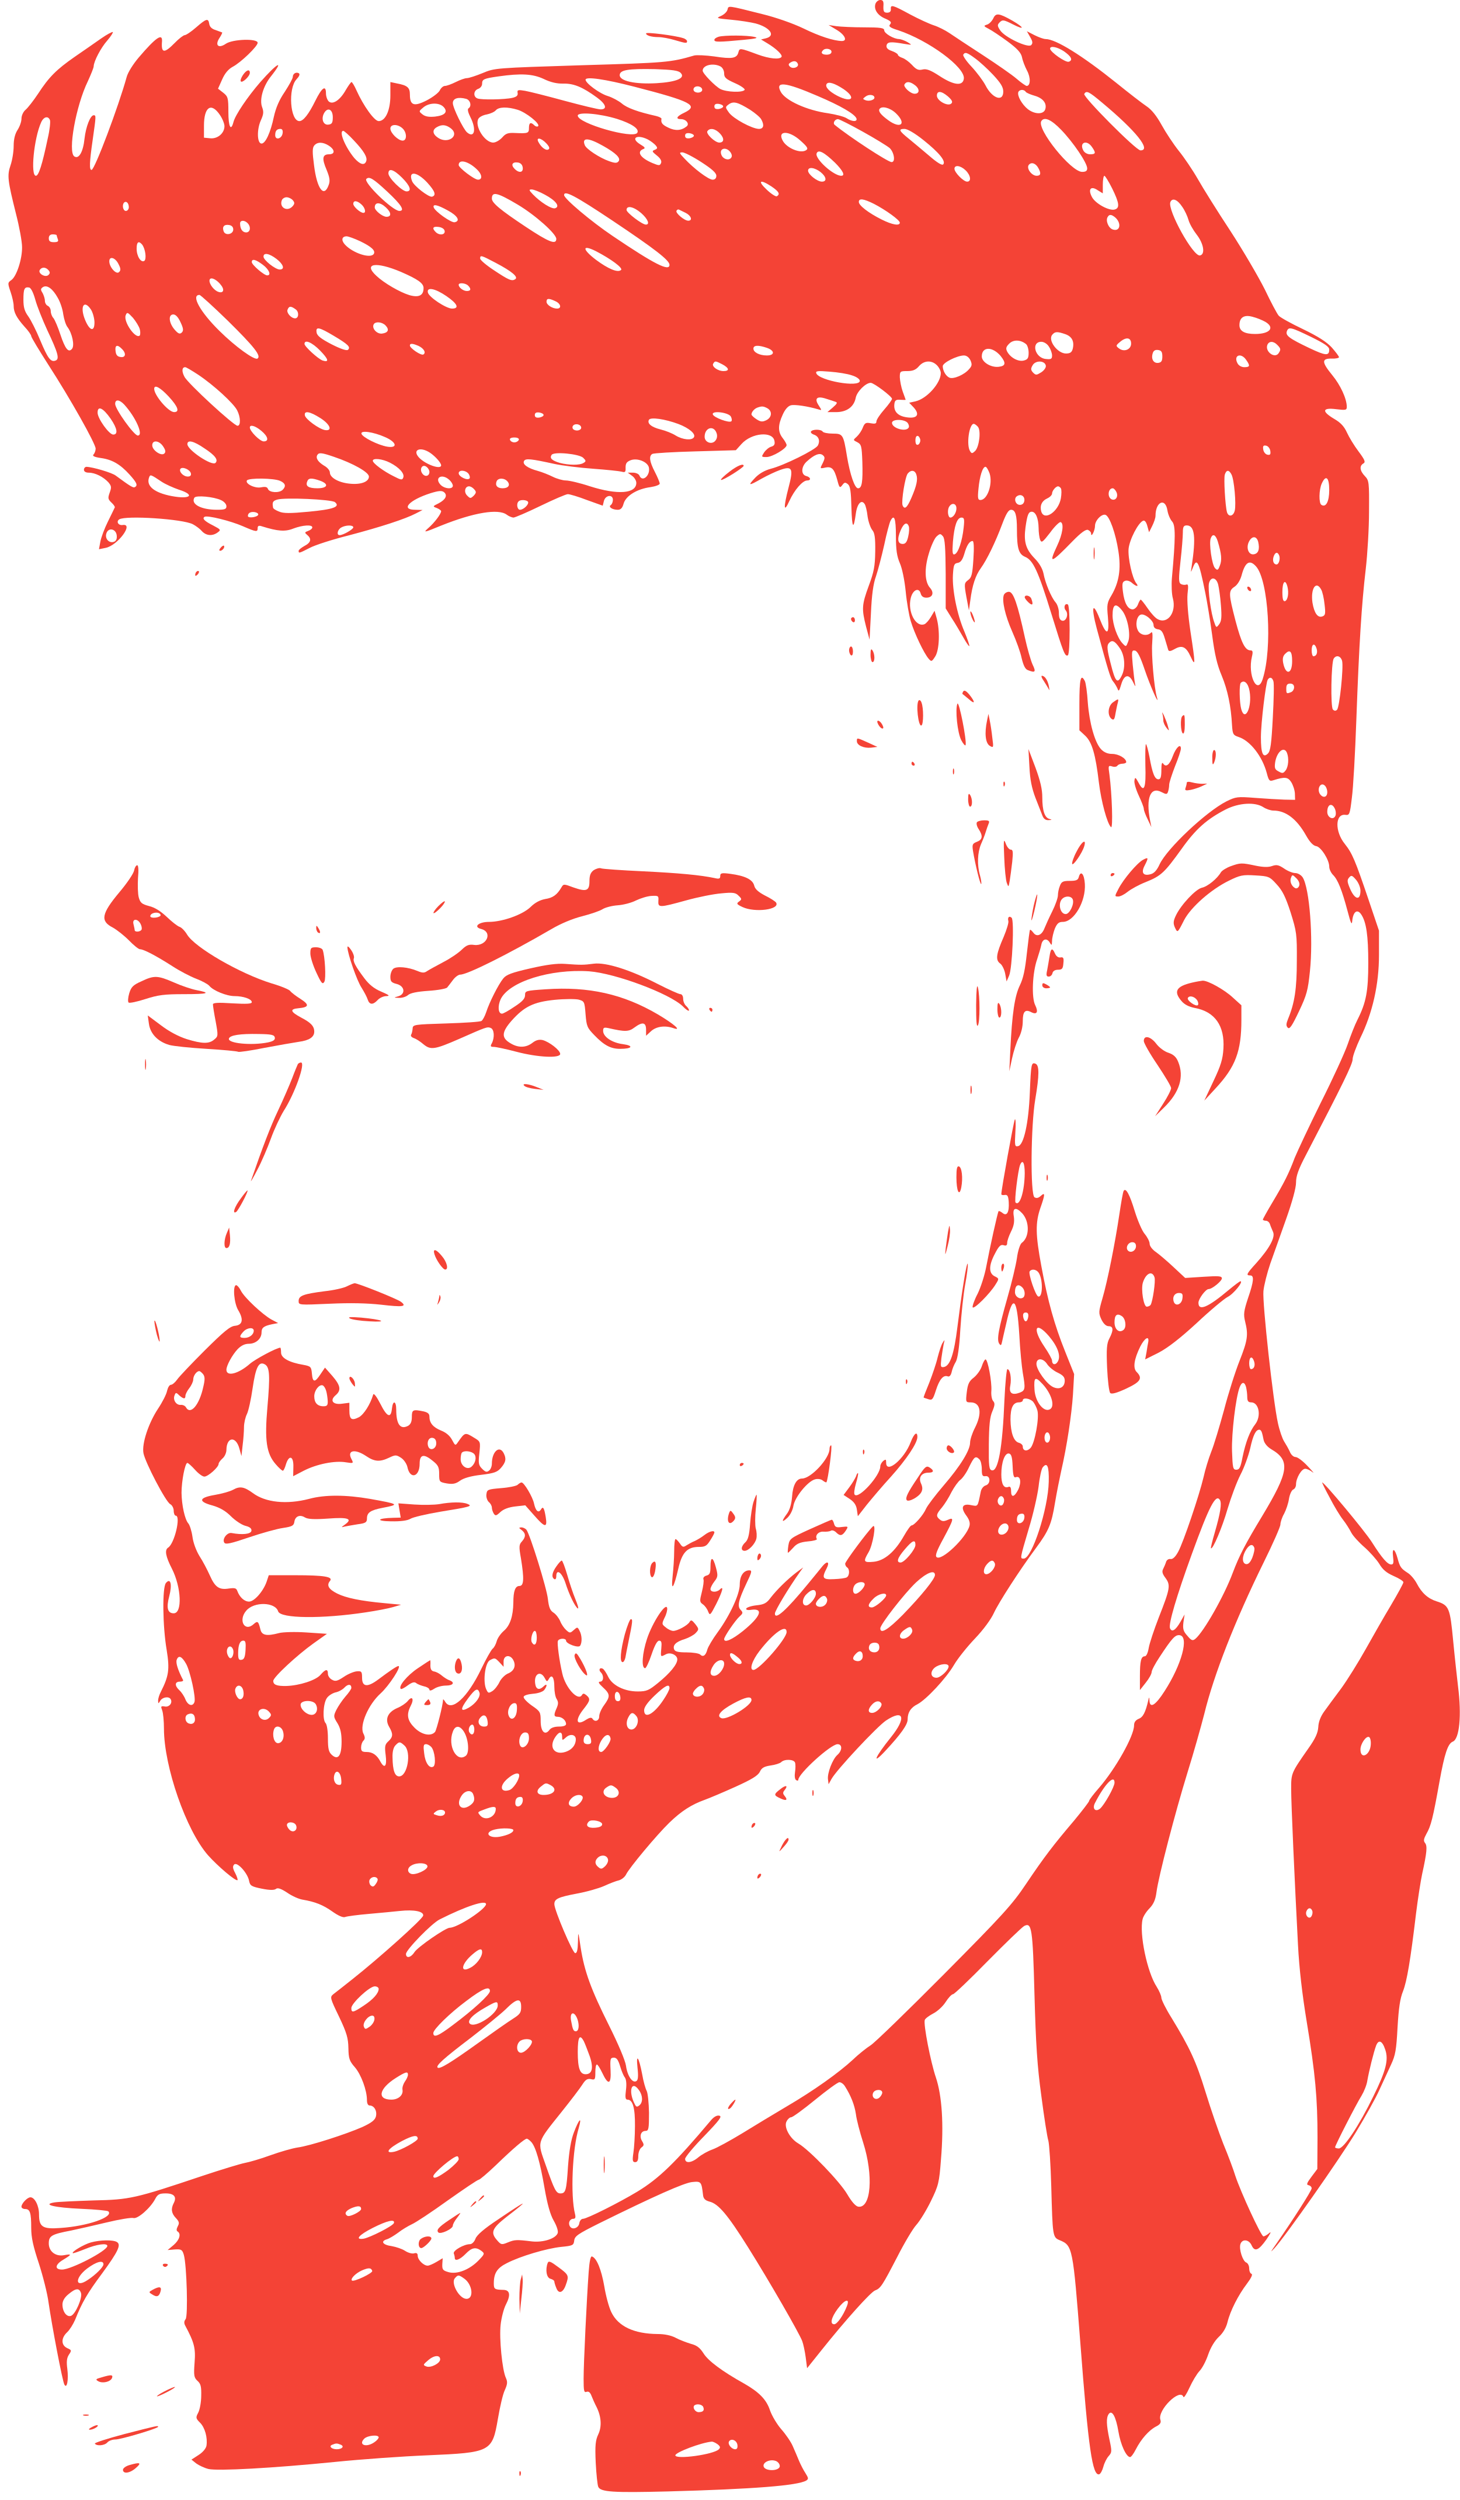 <?xml version="1.0" standalone="no"?>
<!DOCTYPE svg PUBLIC "-//W3C//DTD SVG 20010904//EN"
 "http://www.w3.org/TR/2001/REC-SVG-20010904/DTD/svg10.dtd">
<svg version="1.0" xmlns="http://www.w3.org/2000/svg"
 width="748pt" height="1280pt" viewBox="0 0 748 1280"
 preserveAspectRatio="xMidYMid meet">
<g transform="translate(0,1280) scale(0.1,-0.1)"
fill="#f44336" stroke="none">
<path d="M4485 12780 c-9 -29 12 -60 52 -76 27 -12 32 -18 23 -29 -9 -10 0
-17 42 -30 156 -52 344 -190 336 -248 -5 -39 -51 -34 -123 13 -49 32 -69 39
-89 34 -21 -5 -32 0 -54 24 -15 16 -37 32 -50 36 -12 4 -22 11 -22 16 0 4 -14
13 -31 19 -21 7 -29 16 -27 28 4 19 20 21 93 8 39 -6 39 -6 15 9 -14 8 -33 15
-43 16 -28 0 -77 29 -77 45 0 12 -19 15 -102 15 -57 0 -121 3 -143 6 l-40 6
40 -24 c43 -25 59 -58 28 -58 -42 1 -114 24 -198 65 -52 25 -140 56 -210 73
-183 46 -172 44 -178 22 -3 -11 -18 -25 -34 -32 -26 -11 -22 -12 53 -19 45 -4
101 -13 125 -19 74 -20 105 -63 53 -76 l-25 -6 33 -20 c45 -27 78 -59 72 -69
-9 -15 -62 -10 -122 12 -92 34 -93 34 -99 11 -8 -31 -32 -35 -123 -21 -44 6
-90 8 -103 5 -124 -36 -141 -37 -577 -50 -443 -14 -445 -14 -507 -40 -34 -14
-71 -26 -81 -26 -10 0 -35 -9 -57 -20 -22 -11 -47 -20 -56 -20 -8 0 -20 -10
-26 -23 -6 -12 -36 -35 -67 -51 -65 -33 -86 -26 -86 30 0 36 -13 47 -67 57
l-33 7 0 -68 c0 -77 -25 -132 -60 -132 -22 0 -78 78 -114 158 -10 23 -22 42
-25 42 -3 0 -16 -18 -29 -40 -29 -52 -66 -77 -87 -60 -8 7 -15 26 -15 42 0 45
-21 30 -55 -39 -33 -67 -61 -103 -81 -103 -48 0 -59 167 -15 214 14 15 19 26
12 31 -14 8 -31 -2 -31 -19 0 -8 -19 -42 -41 -76 -29 -42 -46 -83 -56 -128
-17 -81 -43 -137 -63 -137 -23 0 -25 71 -4 118 14 31 16 44 7 68 -15 39 5 108
45 158 72 91 32 69 -55 -30 -65 -75 -128 -168 -137 -204 -13 -50 -26 -24 -26
52 0 71 -2 79 -26 98 l-27 21 21 47 c14 32 32 53 54 65 42 22 128 105 128 123
0 23 -128 19 -163 -5 -38 -26 -57 -8 -33 29 10 15 16 28 14 29 -2 1 -16 6 -33
12 -20 6 -31 17 -33 32 -5 30 -14 28 -67 -18 -25 -22 -52 -40 -59 -40 -6 0
-30 -18 -51 -40 -54 -55 -70 -53 -65 8 3 44 -31 21 -119 -82 -29 -34 -56 -77
-62 -100 -41 -149 -164 -476 -180 -476 -12 0 -11 38 6 155 17 121 18 125 5
125 -17 0 -40 -58 -47 -120 -7 -68 -29 -106 -52 -91 -35 22 8 260 69 385 16
35 30 69 30 77 1 26 37 95 70 132 18 21 30 40 28 43 -3 2 -30 -12 -60 -33 -30
-21 -90 -63 -134 -93 -95 -66 -133 -104 -189 -190 -24 -36 -53 -73 -64 -82
-12 -10 -21 -30 -21 -45 0 -16 -9 -41 -20 -58 -13 -20 -20 -47 -20 -82 0 -29
-7 -73 -16 -99 -18 -53 -15 -77 28 -249 17 -66 31 -142 31 -170 1 -61 -28
-150 -55 -169 -19 -13 -19 -16 -4 -60 9 -26 16 -58 16 -72 0 -32 14 -60 56
-107 19 -20 34 -42 34 -48 0 -6 40 -72 88 -147 112 -173 242 -404 242 -429 0
-10 -5 -24 -11 -30 -7 -7 3 -13 38 -18 58 -8 99 -32 147 -85 37 -41 43 -55 27
-64 -8 -5 -22 3 -98 59 -19 15 -118 44 -150 45 -7 0 -13 -7 -13 -15 0 -9 9
-15 25 -15 32 0 74 -21 100 -49 16 -19 17 -26 7 -53 -10 -28 -9 -34 9 -51 11
-10 19 -22 17 -25 -2 -4 -17 -36 -35 -72 -18 -36 -35 -82 -39 -104 l-7 -38 34
7 c62 12 147 127 87 117 -22 -3 -34 18 -17 29 33 21 326 2 377 -25 15 -8 36
-23 46 -35 22 -24 54 -27 81 -7 18 13 16 15 -22 35 -44 22 -59 36 -45 45 14 9
134 -21 196 -48 69 -30 76 -31 76 -10 0 12 6 15 23 9 80 -25 118 -28 160 -11
48 18 97 21 97 6 0 -6 -9 -14 -21 -18 -19 -7 -19 -9 -5 -21 24 -20 19 -39 -14
-56 -16 -9 -30 -20 -30 -25 0 -14 2 -13 57 15 26 14 116 43 200 64 167 44 289
84 343 112 l35 18 -37 1 c-78 0 -32 50 78 85 42 13 58 14 69 5 19 -16 8 -38
-28 -57 -31 -15 -31 -16 -9 -24 12 -5 22 -12 22 -16 0 -14 -34 -59 -65 -86
-28 -25 -25 -25 65 12 167 67 293 88 336 56 10 -8 26 -14 34 -15 8 0 71 27
139 60 68 33 131 60 140 60 10 0 54 -13 98 -30 l81 -29 6 24 c8 31 46 35 46 6
0 -11 -5 -23 -11 -27 -14 -9 8 -24 36 -24 15 0 24 9 30 32 12 40 69 75 138 84
26 4 47 12 47 18 0 6 -11 33 -25 60 -28 54 -31 81 -13 92 7 4 106 10 220 13
l208 6 29 32 c52 58 162 67 169 14 3 -16 -2 -24 -17 -28 -11 -3 -27 -16 -36
-29 -15 -23 -15 -24 12 -24 30 0 103 44 103 61 0 6 -9 22 -20 36 -25 32 -25
66 0 120 12 27 27 44 42 48 21 5 87 -5 141 -21 18 -6 18 -5 1 21 -23 35 -9 49
37 34 19 -6 41 -13 49 -16 12 -3 9 -10 -13 -29 l-28 -24 44 0 c55 0 92 27 101
73 6 32 51 77 77 77 16 0 109 -70 109 -82 0 -5 -18 -30 -40 -55 -22 -25 -40
-52 -40 -61 0 -11 -7 -13 -29 -9 -25 5 -31 2 -41 -23 -6 -16 -20 -36 -31 -46
-19 -17 -19 -17 3 -28 21 -11 23 -20 26 -101 3 -102 -2 -135 -22 -135 -17 0
-41 69 -57 165 -18 111 -21 115 -73 115 -25 0 -48 5 -51 10 -8 13 -52 13 -60
1 -3 -5 3 -12 14 -16 25 -8 34 -31 21 -56 -12 -22 -174 -102 -241 -119 -30 -8
-59 -24 -80 -46 -40 -42 -34 -43 34 -4 29 16 71 36 94 44 62 22 69 8 43 -90
-27 -104 -25 -133 4 -69 26 57 68 105 91 105 22 0 19 17 -5 23 -27 7 -26 48 3
74 38 35 66 46 82 33 12 -10 12 -16 0 -41 -15 -29 -15 -29 13 -23 34 7 46 -6
62 -65 10 -39 13 -41 25 -25 11 15 15 16 29 5 12 -10 16 -37 18 -119 3 -108
11 -118 23 -29 7 49 29 72 45 46 5 -7 12 -36 15 -64 4 -27 15 -58 24 -69 12
-14 16 -38 15 -110 -1 -76 -7 -105 -33 -175 -36 -98 -37 -118 -14 -209 l18
-67 7 135 c4 93 12 152 26 190 10 30 29 102 42 160 12 58 27 113 32 123 19 37
28 14 28 -77 0 -72 5 -104 20 -139 12 -27 24 -86 30 -144 5 -54 17 -123 26
-153 18 -61 68 -166 92 -193 14 -16 16 -15 34 13 21 35 24 131 7 194 l-11 39
-19 -32 c-10 -17 -25 -34 -33 -37 -45 -17 -87 65 -70 134 10 42 42 57 51 23 4
-14 13 -21 29 -21 32 0 41 25 19 50 -28 31 -30 99 -6 177 11 38 29 77 39 86
18 16 20 16 33 1 10 -12 13 -59 14 -193 l0 -176 31 -50 c18 -27 44 -72 59 -98
15 -27 29 -47 31 -45 2 3 -9 35 -25 74 -38 88 -63 214 -59 290 3 51 6 59 24
62 15 2 25 15 34 45 13 46 27 67 43 67 6 0 8 -32 4 -92 -5 -78 -9 -95 -27
-108 -20 -15 -21 -19 -9 -86 l13 -69 7 50 c10 79 27 129 54 166 31 43 75 133
110 227 20 53 32 72 45 72 22 0 30 -27 30 -100 0 -98 9 -127 42 -141 41 -17
67 -73 134 -290 62 -201 70 -222 85 -214 12 8 12 252 0 260 -15 9 -24 -15 -11
-30 16 -19 3 -57 -18 -53 -12 3 -17 14 -17 40 0 20 -8 44 -17 54 -22 25 -53
99 -62 148 -5 24 -21 53 -47 79 -44 46 -55 84 -45 158 9 63 15 79 32 79 20 0
34 -33 35 -82 0 -24 4 -52 8 -62 7 -17 13 -12 51 37 23 32 48 56 54 54 18 -7
10 -62 -18 -121 -45 -96 -34 -93 79 23 43 44 68 62 79 58 9 -4 16 -12 16 -19
0 -23 20 15 20 40 0 28 35 63 54 56 21 -8 52 -95 66 -187 14 -91 3 -158 -35
-224 -23 -38 -25 -49 -19 -111 9 -96 -7 -100 -42 -10 -36 92 -45 62 -15 -50
58 -215 70 -254 83 -270 8 -9 18 -26 23 -37 6 -17 9 -14 19 20 15 52 40 57 61
13 12 -25 14 -27 10 -8 -3 14 -8 58 -12 99 -6 67 -5 73 12 70 13 -3 27 -31 50
-99 26 -77 78 -196 62 -139 -14 45 -29 219 -24 276 3 47 2 62 -6 54 -20 -20
-57 -13 -68 13 -14 29 -5 72 15 79 20 8 66 -30 66 -53 0 -12 8 -20 23 -22 17
-2 25 -14 35 -48 8 -25 15 -51 17 -57 3 -9 12 -8 33 4 38 22 59 12 82 -39 25
-54 25 -41 -1 129 -13 87 -18 158 -15 192 5 43 4 52 -7 48 -8 -3 -20 -1 -27 3
-12 7 -12 27 -2 117 7 60 12 126 12 146 0 30 4 37 20 37 41 0 48 -60 25 -211
-5 -33 -5 -33 6 -6 21 54 31 35 64 -128 9 -44 25 -141 35 -215 13 -101 26
-155 49 -209 30 -72 48 -156 53 -255 3 -45 6 -50 33 -59 60 -19 122 -99 145
-185 10 -39 14 -43 33 -37 60 19 75 17 92 -9 9 -14 18 -40 19 -58 l1 -33 -55
1 c-30 1 -98 5 -150 9 -91 7 -98 6 -147 -18 -104 -53 -304 -241 -342 -322 -14
-31 -29 -47 -47 -51 -37 -10 -49 8 -30 44 21 41 20 45 -8 30 -31 -17 -101
-100 -126 -149 -20 -38 -20 -39 -1 -39 11 0 32 11 48 24 16 13 57 36 93 50 79
32 95 47 183 169 73 103 130 153 227 203 67 34 151 39 193 11 14 -9 37 -17 51
-17 63 0 119 -42 167 -127 19 -34 37 -53 52 -55 24 -3 67 -70 67 -105 0 -13 9
-32 20 -43 24 -24 45 -76 74 -185 17 -65 22 -74 24 -48 5 46 26 61 46 31 26
-39 36 -108 36 -249 0 -144 -11 -202 -55 -289 -13 -25 -35 -81 -50 -125 -15
-44 -77 -179 -138 -300 -60 -121 -120 -249 -134 -283 -30 -80 -53 -126 -114
-228 -27 -45 -49 -85 -49 -88 0 -3 7 -6 15 -6 9 0 18 -8 21 -17 3 -10 11 -28
16 -40 13 -27 -18 -84 -86 -160 -50 -55 -54 -63 -31 -63 21 0 19 -29 -11 -116
-22 -67 -24 -83 -15 -120 17 -68 13 -96 -28 -200 -22 -55 -58 -168 -80 -253
-23 -84 -52 -181 -66 -215 -13 -33 -31 -92 -39 -129 -22 -93 -103 -333 -130
-382 -14 -26 -28 -39 -39 -37 -10 2 -20 -5 -23 -15 -3 -10 -10 -26 -15 -36 -7
-13 -4 -25 12 -46 27 -37 24 -54 -35 -204 -24 -62 -47 -131 -51 -155 -4 -24
-12 -42 -20 -42 -19 0 -25 -24 -25 -102 l0 -71 30 38 c17 21 30 45 30 54 0 9
18 43 40 76 65 99 81 116 104 113 49 -7 10 -151 -78 -287 -46 -72 -75 -90 -77
-48 -1 20 -2 20 -6 2 -14 -61 -27 -87 -49 -95 -16 -7 -24 -17 -24 -34 0 -54
-95 -222 -179 -319 -28 -32 -51 -62 -51 -67 0 -5 -35 -50 -77 -101 -108 -127
-153 -186 -246 -324 -71 -106 -119 -159 -421 -463 -188 -189 -357 -353 -376
-364 -19 -12 -60 -44 -90 -73 -74 -68 -200 -158 -340 -240 -63 -37 -165 -99
-227 -137 -61 -37 -130 -75 -153 -83 -23 -8 -55 -26 -72 -40 -34 -29 -68 -33
-68 -8 0 9 44 62 98 117 79 82 93 101 77 104 -12 3 -28 -6 -43 -24 -181 -215
-266 -298 -377 -365 -91 -55 -258 -139 -278 -139 -9 0 -17 -10 -19 -22 -3 -25
-36 -37 -48 -17 -11 17 -1 39 17 39 11 0 13 7 9 24 -24 94 -14 334 19 441 18
63 1 46 -25 -23 -15 -39 -24 -94 -30 -173 -8 -125 -12 -139 -39 -139 -22 0
-31 18 -76 147 -43 122 -47 109 81 269 48 60 97 124 108 142 16 25 26 31 44
27 20 -5 22 -2 22 35 0 22 3 40 8 40 4 0 16 -19 27 -42 31 -66 47 -62 43 14
-3 57 -1 63 17 63 14 0 22 -11 32 -44 7 -24 18 -50 24 -57 7 -9 10 -33 6 -64
-5 -39 -3 -50 8 -50 27 0 39 -43 38 -135 0 -49 -4 -111 -8 -137 -6 -40 -4 -48
9 -48 11 0 16 9 16 31 0 18 7 37 16 44 14 10 14 15 4 32 -16 25 -7 53 17 53
16 0 18 10 18 93 -1 50 -6 101 -12 112 -6 11 -17 49 -23 85 -17 89 -32 110
-24 34 5 -45 3 -64 -6 -69 -20 -12 -46 27 -53 79 -4 27 -39 110 -87 206 -92
184 -126 276 -145 398 -13 87 -13 87 -14 30 -1 -41 -5 -58 -14 -58 -13 0 -107
220 -107 251 0 27 20 36 115 54 50 9 113 27 140 39 28 13 62 26 76 29 14 4 30
17 36 29 15 33 158 204 222 266 62 60 114 93 181 117 25 9 96 39 158 67 84 38
115 57 125 77 9 20 22 27 55 32 23 3 48 11 54 17 17 17 65 15 71 -2 3 -8 3
-30 0 -49 -3 -20 -1 -37 6 -41 6 -4 11 -3 11 2 0 31 166 182 201 182 25 0 25
-32 -1 -55 -25 -22 -53 -95 -48 -126 l3 -24 15 27 c26 47 233 268 279 299 92
61 106 14 25 -86 -82 -102 -100 -146 -29 -70 81 87 115 135 115 162 0 35 16
61 51 78 45 24 146 132 186 200 19 33 68 94 108 136 43 45 82 98 97 131 25 54
130 217 216 333 65 88 79 121 97 231 9 54 24 128 32 164 29 126 53 286 60 390
l6 105 -46 115 c-55 137 -89 258 -122 438 -30 161 -31 221 -5 297 25 71 25 83
2 62 -12 -11 -22 -13 -32 -7 -22 14 -19 368 4 502 21 125 21 174 1 182 -21 8
-23 0 -29 -149 -6 -154 -31 -268 -60 -273 -17 -4 -18 2 -14 73 3 43 1 71 -3
63 -6 -12 -69 -358 -69 -382 0 -4 8 -6 18 -4 13 2 18 -5 20 -37 3 -52 -10 -74
-32 -55 -9 7 -18 11 -20 9 -5 -6 -45 -188 -63 -283 -8 -44 -28 -106 -44 -139
-17 -32 -28 -64 -26 -70 5 -14 89 70 117 116 19 30 19 31 -3 42 -32 15 -32 55
-1 114 21 41 30 50 45 46 14 -5 19 -1 19 12 0 10 9 36 20 58 14 28 18 49 14
77 -8 45 10 51 43 16 39 -43 38 -123 -3 -152 -8 -7 -19 -39 -24 -77 -5 -35
-27 -128 -49 -204 -46 -162 -55 -214 -42 -234 8 -12 11 -10 15 10 3 13 12 55
21 92 34 154 55 138 67 -55 4 -79 13 -167 18 -197 14 -80 13 -90 -15 -101 -40
-15 -57 -3 -49 36 7 37 -1 84 -15 84 -4 0 -11 -71 -15 -157 -10 -247 -32 -367
-64 -361 -15 3 -17 20 -16 133 1 96 5 140 18 169 13 31 14 42 4 53 -7 8 -11
32 -9 53 3 45 -18 160 -30 160 -4 0 -13 -16 -19 -35 -6 -19 -25 -45 -41 -58
-24 -18 -31 -33 -36 -75 -6 -51 -5 -52 20 -52 51 0 60 -55 22 -130 -14 -27
-25 -61 -25 -76 0 -39 -49 -119 -136 -220 -42 -49 -83 -103 -90 -119 -13 -31
-60 -85 -74 -85 -5 0 -22 -24 -38 -52 -47 -83 -100 -128 -155 -134 -53 -5 -56
0 -27 49 22 37 41 150 22 132 -29 -28 -142 -180 -142 -191 0 -7 5 -16 10 -19
14 -9 13 -42 -2 -51 -7 -4 -36 -8 -65 -9 -59 -3 -64 5 -38 55 17 33 4 41 -20
13 -8 -10 -42 -52 -76 -93 -110 -134 -169 -187 -169 -151 0 14 69 129 127 211
l18 25 -34 -25 c-46 -35 -101 -89 -132 -129 -21 -29 -34 -36 -74 -40 -27 -3
-50 -11 -52 -17 -2 -6 8 -9 26 -6 65 9 48 -35 -42 -108 -56 -45 -97 -63 -97
-42 0 13 57 96 79 116 18 16 18 20 6 33 -19 19 -12 49 29 136 28 58 30 67 15
67 -30 0 -49 -29 -49 -72 0 -50 -51 -160 -114 -246 -25 -34 -48 -73 -52 -87
-8 -31 -22 -41 -37 -26 -6 6 -37 11 -69 11 -43 0 -60 4 -64 15 -9 22 10 40 54
53 21 7 47 21 56 31 18 19 17 21 -2 46 -17 21 -22 23 -29 11 -10 -18 -62 -46
-84 -46 -9 0 -27 8 -38 18 -21 16 -21 18 -6 50 9 17 15 40 13 49 -6 32 -75
-73 -103 -157 -25 -76 -30 -150 -10 -151 5 0 20 31 33 70 16 47 29 71 39 71
12 0 14 -9 11 -40 -4 -45 -4 -44 23 -30 23 13 59 -3 59 -26 0 -25 -37 -70 -97
-119 -49 -40 -60 -45 -106 -45 -68 0 -130 31 -151 75 -9 19 -21 37 -27 41 -16
9 -24 -5 -11 -18 17 -17 15 -48 -4 -48 -11 0 -7 -9 15 -29 38 -35 38 -47 6
-91 -14 -19 -25 -44 -25 -57 0 -24 -23 -32 -35 -12 -5 7 -15 5 -31 -5 -52 -35
-60 -4 -14 54 34 43 36 52 14 71 -13 10 -17 10 -23 0 -20 -32 -84 38 -100 110
-16 68 -27 155 -23 167 5 15 42 16 42 2 0 -16 64 -39 72 -26 11 16 10 54 -3
77 -10 20 -11 20 -30 3 -18 -16 -20 -16 -38 0 -11 10 -25 30 -31 46 -7 16 -22
36 -35 44 -17 11 -23 27 -28 69 -5 53 -91 330 -110 355 -5 6 -17 12 -26 12
-14 -1 -14 -2 2 -14 21 -17 22 -34 1 -58 -15 -16 -16 -26 -5 -87 17 -105 15
-141 -8 -141 -21 0 -31 -25 -31 -85 -1 -70 -17 -118 -49 -145 -16 -14 -32 -37
-36 -52 -4 -15 -13 -33 -21 -39 -8 -7 -34 -53 -58 -103 -71 -148 -153 -223
-185 -169 -6 10 -11 15 -11 11 -1 -29 -33 -154 -41 -165 -21 -25 -69 -15 -105
21 -37 37 -43 67 -20 112 19 36 8 54 -15 25 -10 -12 -34 -28 -54 -36 -48 -21
-64 -56 -42 -95 22 -37 21 -53 -3 -75 -18 -16 -20 -26 -14 -72 7 -55 -5 -71
-26 -34 -18 35 -41 51 -71 51 -24 0 -29 4 -29 23 0 13 5 28 12 35 9 9 9 18 -1
38 -19 42 26 147 89 204 43 39 109 140 91 140 -8 0 -46 -26 -102 -68 -56 -42
-84 -40 -84 8 0 32 -3 35 -27 33 -14 -1 -44 -13 -66 -28 -33 -22 -44 -25 -61
-15 -12 6 -21 20 -21 30 0 27 -12 25 -38 -5 -24 -28 -108 -55 -175 -57 -49 -1
-67 6 -67 26 0 19 122 132 206 192 l69 49 -105 7 c-58 4 -121 2 -140 -3 -64
-17 -89 -12 -96 19 -10 41 -14 45 -34 27 -47 -43 -81 20 -38 69 40 47 148 44
163 -4 12 -37 225 -39 449 -5 54 8 117 20 140 27 l41 12 -85 8 c-122 11 -198
27 -242 49 -44 22 -56 42 -38 64 19 22 -27 30 -179 30 l-134 0 -11 -33 c-17
-49 -63 -102 -90 -102 -24 0 -48 22 -60 54 -5 15 -13 17 -43 13 -50 -8 -71 6
-98 67 -13 29 -36 73 -53 99 -17 28 -32 68 -36 99 -4 29 -14 60 -21 68 -18 20
-34 93 -35 157 0 60 18 153 30 153 4 0 22 -16 39 -35 17 -19 38 -35 48 -35 19
0 73 48 73 65 0 6 9 18 20 28 11 9 20 29 20 44 1 66 48 72 66 8 l11 -40 6 55
c4 30 7 72 7 93 0 21 7 51 15 67 8 16 21 75 29 131 16 110 32 142 64 123 24
-15 26 -58 12 -219 -15 -169 -5 -237 42 -291 16 -19 33 -34 37 -34 4 0 11 15
16 33 16 51 40 42 38 -14 l-1 -47 56 29 c65 33 158 52 215 42 38 -6 39 -5 28
16 -25 46 17 55 75 16 43 -29 70 -31 118 -8 32 15 36 15 61 -1 14 -9 28 -30
32 -46 13 -66 63 -53 63 16 0 47 21 52 64 17 31 -24 36 -34 36 -70 0 -40 1
-41 39 -48 31 -5 46 -2 68 14 18 13 55 24 108 30 67 8 83 14 102 36 25 29 28
47 13 76 -22 41 -60 6 -60 -55 0 -13 -6 -29 -14 -35 -12 -10 -19 -8 -36 9 -18
18 -20 28 -14 80 6 59 6 59 -27 79 -47 29 -47 28 -83 -23 -13 -19 -14 -18 -30
12 -11 21 -31 38 -57 48 -41 17 -59 39 -59 72 0 14 -9 21 -31 26 -54 11 -59 8
-59 -29 0 -24 -6 -37 -19 -45 -40 -21 -61 7 -61 83 0 45 -17 50 -22 5 -5 -51
-25 -44 -59 24 -19 37 -34 57 -37 48 -15 -51 -48 -102 -73 -116 -38 -19 -49
-12 -49 36 l0 38 -39 -5 c-46 -6 -63 17 -31 44 29 25 25 49 -17 98 l-38 43
-23 -34 c-29 -44 -40 -43 -44 3 -3 35 -6 38 -43 45 -73 12 -115 35 -115 63 0
14 -2 25 -4 25 -18 0 -127 -58 -155 -82 -59 -52 -121 -68 -121 -31 0 21 29 75
58 106 18 18 36 27 57 27 36 0 65 26 65 58 0 24 11 33 54 42 l31 6 -34 18
c-44 24 -139 112 -157 148 -8 16 -19 28 -24 28 -19 0 -11 -94 11 -129 28 -47
22 -75 -17 -79 -25 -2 -57 -29 -155 -126 -68 -68 -132 -135 -142 -150 -10 -14
-24 -26 -31 -26 -8 0 -16 -14 -20 -31 -3 -17 -24 -58 -46 -91 -49 -74 -84
-179 -75 -228 9 -48 114 -249 137 -261 10 -5 18 -21 18 -34 0 -14 5 -25 10
-25 28 0 -6 -144 -39 -164 -18 -12 -13 -44 20 -108 48 -95 54 -228 9 -228 -31
0 -39 27 -23 87 16 61 7 97 -17 68 -19 -23 -17 -220 4 -343 16 -99 11 -133
-30 -214 -8 -15 -14 -35 -14 -45 1 -17 1 -17 11 -1 11 19 44 24 53 9 12 -19
-7 -43 -30 -38 -20 3 -21 1 -13 -20 5 -13 9 -55 9 -93 0 -195 114 -522 226
-649 50 -56 143 -135 151 -127 2 2 -3 19 -12 36 -13 24 -14 35 -5 44 15 15 68
-43 76 -83 5 -26 12 -30 66 -41 40 -8 63 -8 72 -1 8 7 25 2 57 -19 24 -17 60
-33 79 -36 65 -11 105 -27 153 -61 31 -22 55 -32 65 -28 10 4 64 11 122 16 58
5 129 12 158 15 73 8 124 -2 120 -24 -3 -18 -229 -220 -362 -325 -43 -34 -87
-69 -98 -77 -18 -15 -18 -18 29 -115 40 -84 47 -110 48 -161 1 -54 5 -66 33
-98 32 -37 62 -118 62 -168 0 -17 5 -28 14 -28 23 0 39 -28 32 -56 -5 -19 -22
-32 -69 -54 -84 -37 -270 -97 -332 -105 -27 -4 -90 -22 -140 -40 -49 -18 -108
-35 -130 -39 -22 -4 -121 -34 -220 -67 -343 -115 -369 -121 -555 -125 -91 -3
-181 -7 -200 -10 -68 -11 0 -27 137 -33 72 -3 135 -9 138 -13 29 -29 -107 -76
-245 -85 -92 -7 -110 5 -110 70 0 44 -22 87 -44 87 -16 0 -46 -32 -46 -48 0
-7 9 -12 19 -12 25 0 31 -19 31 -97 0 -49 10 -94 39 -181 21 -65 44 -155 50
-202 17 -117 71 -402 81 -419 13 -24 22 25 15 80 -5 37 -3 56 8 73 15 22 14
24 -9 34 -31 15 -32 51 0 81 13 12 31 41 41 64 35 88 62 135 138 237 82 112
99 147 76 161 -19 12 -86 11 -133 -2 -36 -10 -100 -48 -93 -55 2 -2 30 8 63
21 60 25 114 32 114 16 0 -25 -185 -121 -232 -121 -40 0 -36 26 7 51 43 26 44
30 5 23 -44 -9 -80 18 -80 60 0 39 15 47 115 66 33 7 114 25 180 41 66 16 128
26 138 23 22 -7 89 52 113 99 12 22 21 27 53 27 43 0 58 -18 41 -50 -15 -29
-12 -52 11 -76 17 -18 19 -26 10 -42 -7 -14 -8 -23 -1 -27 19 -12 10 -43 -20
-69 l-31 -26 37 3 c33 2 38 -1 46 -28 15 -54 22 -313 9 -329 -8 -10 -9 -20 -2
-33 46 -86 54 -115 48 -189 -5 -67 -3 -77 15 -94 17 -15 20 -30 19 -76 0 -31
-7 -70 -15 -86 -14 -26 -13 -30 9 -52 25 -25 39 -76 33 -117 -2 -14 -18 -34
-40 -48 l-37 -24 25 -20 c14 -10 42 -23 62 -28 48 -11 326 4 647 36 138 14
351 29 475 34 325 14 332 18 361 187 10 59 25 125 35 146 14 31 15 43 6 63
-19 40 -35 203 -27 273 4 36 16 82 27 103 25 48 21 74 -12 75 -46 1 -50 4 -50
33 0 53 17 79 67 104 70 36 203 75 277 83 61 6 65 8 68 33 3 23 20 34 128 88
286 141 433 206 475 211 47 5 49 3 57 -67 2 -18 11 -27 33 -33 46 -11 94 -69
197 -233 108 -172 262 -439 278 -481 6 -16 14 -54 18 -84 l7 -55 76 95 c119
149 249 294 272 303 29 11 38 26 113 170 36 71 80 145 98 165 19 21 52 75 75
122 39 80 43 94 52 215 15 177 5 326 -26 418 -27 79 -65 274 -57 295 2 7 22
22 43 33 22 11 50 37 64 59 14 22 31 40 38 40 6 0 86 76 177 169 91 92 175
173 187 180 39 20 44 -9 53 -352 7 -253 14 -364 35 -517 14 -107 30 -211 36
-230 5 -19 12 -125 15 -235 7 -256 7 -260 44 -275 65 -27 67 -37 105 -526 41
-539 62 -683 97 -672 7 3 16 20 21 39 5 19 17 43 27 54 17 19 17 25 4 85 -16
77 -17 110 -4 130 17 24 37 -12 50 -89 11 -67 40 -131 60 -131 5 0 18 17 29
39 27 53 68 99 103 117 22 11 28 20 23 35 -16 49 101 164 118 117 2 -7 16 14
31 47 15 33 38 71 51 85 14 14 34 52 45 85 13 37 33 70 54 90 22 20 38 47 45
76 14 58 55 138 99 196 22 29 31 48 24 51 -7 2 -12 15 -12 28 0 14 -7 27 -15
30 -18 7 -38 68 -30 94 9 28 43 25 57 -5 16 -36 36 -28 77 30 19 28 26 42 15
33 -11 -10 -25 -18 -31 -18 -12 0 -117 228 -144 310 -9 30 -37 105 -62 165
-24 61 -65 180 -91 265 -48 156 -79 223 -174 379 -29 46 -52 93 -52 103 0 10
-11 35 -24 56 -49 75 -90 273 -72 346 3 14 19 39 35 55 21 22 31 44 36 83 10
79 96 409 159 613 31 99 69 234 86 300 49 201 157 476 304 775 47 95 86 183
86 195 0 11 8 36 19 55 10 19 22 54 25 77 4 23 14 44 22 47 8 3 14 15 14 26 0
32 28 80 47 80 9 0 26 -8 37 -17 12 -10 1 4 -24 30 -24 26 -52 47 -62 47 -11
0 -24 12 -30 28 -7 15 -20 38 -29 52 -9 14 -24 57 -32 95 -24 108 -80 613 -74
675 3 30 19 93 35 140 17 47 53 149 81 228 32 90 51 160 51 187 0 34 12 68 51
142 190 365 239 465 239 490 0 15 18 63 39 108 63 128 96 275 96 425 l0 125
-54 160 c-68 201 -83 236 -121 284 -52 64 -50 156 3 149 21 -3 23 3 33 87 7
50 17 230 23 400 14 388 27 591 48 770 9 77 17 211 17 297 1 149 0 158 -21
180 -27 28 -29 53 -8 65 12 7 8 18 -25 62 -22 29 -48 72 -59 96 -14 31 -32 51
-65 70 -66 39 -62 59 9 50 50 -6 55 -5 55 12 0 41 -32 111 -75 163 -54 66 -55
85 -2 84 20 -1 37 3 37 7 0 5 -17 27 -37 50 -26 28 -69 56 -148 94 -61 29
-117 60 -124 69 -8 9 -40 69 -71 134 -32 64 -111 199 -176 299 -66 100 -141
220 -167 266 -27 47 -71 112 -98 145 -27 34 -66 93 -87 131 -26 47 -51 79 -78
97 -21 14 -91 68 -154 119 -176 141 -311 225 -363 225 -10 0 -35 9 -57 20
l-39 20 17 -30 c13 -22 14 -32 5 -41 -16 -16 -136 40 -159 76 -15 23 -15 28
-2 41 14 14 21 13 68 -11 61 -31 59 -17 -3 19 -69 39 -85 41 -98 12 -7 -14
-21 -29 -32 -32 -19 -6 -18 -8 9 -22 16 -8 59 -37 96 -64 50 -37 69 -58 74
-81 3 -17 15 -48 26 -69 19 -35 18 -78 -2 -78 -4 0 -28 16 -52 37 -23 20 -101
74 -173 121 -71 46 -148 97 -170 112 -22 15 -58 33 -80 40 -22 7 -77 32 -122
56 -90 49 -101 52 -99 27 1 -12 -6 -18 -19 -18 -16 0 -20 6 -19 33 2 25 -2 32
-16 32 -10 0 -21 -9 -25 -20z m965 -242 c39 -27 48 -46 26 -54 -16 -6 -96 50
-96 67 0 16 36 9 70 -13z m-1190 -3 c0 -9 -9 -15 -25 -15 -24 0 -32 10 -18 23
12 13 43 7 43 -8z m736 -34 c21 -15 63 -53 92 -84 39 -42 52 -63 52 -86 0 -55
-57 -35 -91 32 -12 23 -44 66 -71 95 -27 28 -46 57 -43 62 9 15 19 12 61 -19z
m-908 -29 c5 -17 -27 -27 -41 -13 -9 9 -8 14 3 21 18 11 32 8 38 -8z m-397
-12 c11 -6 19 -21 19 -36 0 -21 9 -29 56 -50 30 -13 52 -29 49 -34 -9 -15 -92
-12 -124 4 -28 15 -91 80 -91 94 0 29 54 41 91 22z m-204 -33 c27 -27 -22 -47
-124 -53 -109 -6 -188 11 -188 41 0 27 42 34 183 31 86 -3 118 -7 129 -19z
m-702 -31 c35 -17 68 -25 101 -24 53 1 98 -17 172 -71 47 -34 55 -61 19 -61
-13 0 -96 20 -185 44 -88 24 -179 47 -202 51 -36 6 -41 5 -38 -11 2 -13 -5
-20 -27 -25 -39 -9 -159 -11 -179 -3 -23 9 -20 41 4 49 11 4 20 15 20 26 0 23
7 27 85 38 114 16 174 13 230 -13z m465 -40 c291 -75 332 -96 256 -133 -39
-18 -47 -33 -17 -33 26 0 45 -24 29 -37 -27 -22 -58 -24 -93 -7 -32 15 -40 25
-36 46 0 4 -11 10 -27 14 -94 21 -149 41 -176 64 -17 14 -49 31 -71 38 -42 12
-115 66 -115 84 0 17 99 3 250 -36z m1073 -13 c65 -45 41 -71 -32 -34 -44 23
-65 46 -56 61 9 14 41 4 88 -27z m367 19 c23 -19 21 -42 -4 -42 -22 0 -60 36
-52 48 10 17 30 15 56 -6z m-502 -53 c118 -50 192 -93 200 -116 5 -18 -24 -16
-51 2 -13 8 -55 19 -94 25 -109 15 -219 65 -243 110 -30 56 23 50 188 -21z
m-591 35 c5 -15 -20 -24 -37 -14 -7 4 -9 13 -5 19 8 14 37 11 42 -5z m1658
-14 c3 -5 24 -14 45 -20 43 -12 65 -39 55 -70 -9 -27 -54 -26 -89 1 -30 24
-55 68 -49 87 5 14 29 16 38 2z m-398 -24 c21 -19 25 -28 17 -36 -17 -17 -74
14 -74 40 0 27 23 25 57 -4z m790 -32 c174 -145 253 -244 196 -244 -23 0 -297
276 -288 289 11 19 23 13 92 -45z m-1167 26 c0 -12 -28 -20 -46 -13 -15 6 -15
7 1 19 17 13 45 9 45 -6z m-2092 -6 c22 -6 30 -38 12 -49 -6 -4 -2 -21 10 -45
32 -62 21 -110 -17 -78 -19 16 -73 126 -73 150 0 24 26 33 68 22z m1455 -56
c26 -17 52 -39 57 -49 17 -30 12 -49 -12 -49 -36 1 -130 52 -153 83 -20 28
-20 29 -1 43 24 17 46 11 109 -28z m-1570 14 c23 -25 7 -43 -44 -49 -31 -3
-50 0 -64 11 -20 16 -20 16 4 36 29 25 82 26 104 2z m1432 3 c0 -5 -10 -11
-22 -13 -16 -2 -23 2 -23 13 0 11 7 15 23 13 12 -2 22 -7 22 -13z m-2578 -44
c13 -19 23 -45 23 -57 0 -36 -35 -66 -73 -62 l-32 3 0 61 c0 97 37 122 82 55z
m1525 27 c43 -13 117 -72 105 -84 -4 -4 -13 -2 -19 4 -19 19 -28 14 -28 -13 0
-27 -4 -29 -70 -26 -37 2 -49 -2 -67 -23 -13 -14 -33 -26 -46 -26 -44 0 -97
85 -76 122 5 9 24 19 43 22 19 4 39 13 46 21 15 18 59 19 112 3z m1937 -17
c58 -55 26 -84 -39 -36 -38 28 -51 45 -44 57 11 17 53 7 83 -21z m-2884 -21
c0 -28 -4 -36 -22 -38 -26 -4 -39 28 -23 58 18 33 45 21 45 -20z m1457 -9 c75
-24 115 -51 103 -71 -21 -33 -305 48 -305 88 0 20 111 11 202 -17z m-2906 -6
c3 -8 -1 -50 -11 -92 -29 -138 -47 -193 -61 -193 -29 0 -10 193 27 274 13 29
36 34 45 11z m4164 -59 c63 -35 125 -73 138 -84 23 -22 31 -72 10 -72 -19 0
-219 131 -292 191 -10 9 1 29 17 29 7 0 64 -29 127 -64z m1017 9 c61 -63 133
-169 133 -197 0 -13 -7 -18 -26 -18 -57 0 -234 220 -209 260 15 24 51 8 102
-45z m-3375 8 c23 -21 24 -63 1 -63 -23 0 -63 39 -63 62 0 23 37 24 62 1z
m249 -1 c45 -37 -15 -81 -66 -48 -29 19 -32 41 -7 55 26 15 47 13 73 -7z
m-863 -24 c-4 -29 -38 -38 -38 -10 0 22 8 32 27 32 9 0 13 -8 11 -22z m2241
-2 c23 -25 21 -46 -4 -46 -22 0 -69 45 -61 58 12 19 41 14 65 -12z m1043 -34
c80 -64 116 -108 100 -124 -6 -6 -32 10 -71 44 -34 29 -81 68 -104 87 -51 41
-56 51 -23 51 15 0 53 -22 98 -58z m-2920 0 c53 -56 72 -88 64 -108 -9 -23
-32 -16 -61 17 -47 57 -81 139 -56 139 4 0 29 -22 53 -48z m1743 23 c0 -5 -10
-11 -22 -13 -16 -2 -23 2 -23 13 0 11 7 15 23 13 12 -2 22 -7 22 -13z m546
-25 c36 -32 41 -41 29 -49 -28 -19 -99 10 -120 49 -29 53 33 53 91 0z m-782 6
c15 -8 33 -22 40 -30 11 -13 10 -17 -4 -23 -16 -6 -15 -9 10 -29 18 -14 26
-28 22 -38 -6 -15 -10 -15 -44 -1 -62 26 -83 58 -47 72 12 4 8 10 -16 24 -52
32 -17 53 39 25z m-520 -20 c15 -16 19 -26 11 -31 -12 -8 -36 9 -51 37 -15 27
13 23 40 -6z m291 -13 c66 -37 92 -63 79 -79 -8 -10 -18 -10 -49 1 -48 17
-117 62 -124 82 -16 40 18 39 94 -4z m-1405 1 c32 -21 32 -44 1 -44 -34 0 -38
-21 -13 -79 16 -39 19 -57 11 -78 -24 -68 -60 -21 -75 100 -9 68 -9 90 1 102
16 19 44 19 75 -1z m3909 -6 c22 -31 20 -38 -9 -38 -14 0 -29 8 -35 20 -22 41
18 56 44 18z m-1850 -30 c7 -12 7 -21 0 -28 -13 -13 -40 -4 -48 17 -14 35 27
44 48 11z m534 -51 c40 -40 54 -67 32 -67 -40 0 -137 88 -126 115 8 21 37 7
94 -48z m-685 3 c54 -35 77 -55 77 -70 0 -13 -7 -20 -19 -20 -21 0 -97 57
-145 109 -26 27 -27 31 -10 31 10 0 54 -22 97 -50z m-1144 -43 c22 -24 22 -47
0 -47 -19 0 -99 61 -99 75 0 34 55 18 99 -28z m229 16 c4 -27 -19 -31 -42 -7
-20 20 -11 36 17 32 14 -2 23 -11 25 -25z m2642 -4 c15 -27 12 -39 -9 -39 -26
0 -54 39 -40 56 13 16 36 8 49 -17z m-373 -11 c26 -25 31 -58 8 -58 -19 0 -65
47 -65 66 0 21 31 17 57 -8z m-743 -9 c30 -24 34 -49 7 -49 -24 0 -71 37 -71
56 0 21 33 17 64 -7z m-2144 -29 c42 -42 51 -70 23 -70 -23 0 -93 69 -93 92 0
29 27 21 70 -22z m129 -25 c40 -44 47 -65 25 -72 -16 -5 -94 55 -103 80 -21
54 25 49 78 -8z m3509 -30 c37 -75 40 -101 12 -108 -29 -7 -99 31 -116 65 -21
40 -5 58 30 34 l26 -16 0 45 c0 25 4 45 8 45 4 0 22 -29 40 -65z m-3714 -16
c73 -68 92 -99 62 -99 -34 0 -186 147 -169 164 15 14 35 2 107 -65z m1969 26
c38 -26 45 -39 27 -50 -5 -3 -29 12 -52 34 -49 46 -34 55 25 16z m-1161 -42
c56 -30 78 -60 53 -69 -17 -7 -77 31 -115 71 -21 22 -21 25 -6 25 10 0 41 -12
68 -27z m-139 -51 c89 -53 197 -149 197 -175 0 -32 -38 -17 -157 62 -128 85
-173 122 -173 144 0 38 27 32 133 -31z m484 -81 c220 -147 293 -204 293 -227
0 -36 -78 4 -290 147 -113 76 -250 192 -250 210 0 27 58 -4 247 -130z m-1637
104 c10 -12 10 -18 0 -30 -27 -32 -71 -8 -56 30 3 8 14 15 24 15 11 0 25 -7
32 -15z m2978 -19 c60 -31 132 -83 132 -96 0 -18 -39 -11 -93 16 -68 34 -117
72 -117 90 0 20 24 17 78 -10z m1579 -15 c13 -18 27 -49 32 -67 5 -19 24 -52
41 -74 37 -47 46 -102 18 -108 -35 -7 -167 232 -152 273 10 24 36 14 61 -24z
m-5397 -2 c0 -10 -7 -19 -15 -19 -15 0 -21 31 -9 43 11 10 24 -3 24 -24z
m1192 14 c18 -16 25 -43 10 -43 -16 0 -52 32 -52 46 0 19 19 18 42 -3z m125
-15 c28 -26 30 -48 3 -48 -20 0 -60 32 -60 48 0 28 27 28 57 0z m318 -16 c50
-27 65 -54 34 -60 -18 -3 -100 55 -107 76 -6 19 19 14 73 -16z m990 -13 c34
-30 46 -59 24 -59 -19 0 -99 61 -99 75 0 25 37 17 75 -16z m228 1 c28 -14 37
-40 13 -40 -20 0 -67 40 -60 51 3 5 8 8 12 6 4 -2 19 -9 35 -17z m2199 -22
c35 -29 28 -76 -11 -63 -22 7 -38 46 -26 64 8 14 18 14 37 -1z m-4444 -30 c19
-19 15 -48 -7 -48 -19 0 -31 18 -31 46 0 17 22 18 38 2z m-73 -33 c0 -25 -40
-33 -49 -10 -9 24 2 37 27 33 14 -2 22 -10 22 -23z m1083 -7 c4 -21 -27 -25
-46 -6 -20 20 -14 30 15 26 17 -2 29 -10 31 -20z m-1988 -22 c0 -2 3 -11 6
-20 5 -12 0 -16 -20 -16 -19 0 -26 5 -26 20 0 13 7 20 20 20 11 0 20 -2 20 -4z
m1555 -31 c58 -28 80 -48 70 -65 -16 -26 -108 4 -148 48 -20 22 -16 42 9 42 8
0 39 -11 69 -25z m-1117 -17 c17 -22 24 -75 11 -84 -17 -10 -39 24 -39 63 0
34 10 42 28 21z m2325 -34 c79 -41 139 -86 129 -96 -16 -16 -66 5 -129 52 -71
54 -72 80 0 44z m-1636 -40 c35 -27 44 -54 16 -54 -22 0 -83 48 -83 66 0 22
29 17 67 -12z m1123 -20 c82 -43 118 -73 99 -84 -17 -11 -33 -4 -111 48 -38
25 -68 51 -68 58 0 19 4 18 80 -22z m-1932 -8 c11 -21 11 -31 2 -39 -14 -15
-50 25 -50 55 0 29 32 19 48 -16z m739 -2 c32 -24 44 -54 22 -54 -16 0 -79 54
-79 68 0 19 20 14 57 -14z m707 -36 c87 -38 116 -58 116 -83 0 -38 -24 -50
-73 -36 -49 15 -130 62 -169 99 -69 64 -2 74 126 20z m-1805 8 c8 -10 8 -16
-2 -25 -17 -13 -54 10 -43 27 10 16 31 15 45 -2z m885 -78 c20 -27 6 -44 -23
-29 -24 14 -44 47 -36 61 8 13 39 -4 59 -32z m1264 0 c17 -17 15 -28 -6 -28
-19 0 -42 18 -42 32 0 12 35 9 48 -4z m-2102 -63 c12 -20 25 -58 28 -84 4 -25
13 -55 22 -66 24 -32 37 -94 23 -111 -18 -22 -35 -1 -60 74 -12 37 -28 74 -35
83 -8 8 -14 25 -14 36 0 12 -7 23 -15 27 -8 3 -15 15 -15 26 0 11 -6 29 -12
40 -11 17 -10 22 2 30 21 13 50 -8 76 -55z m-115 -10 c9 -33 37 -103 61 -155
55 -116 64 -148 43 -156 -25 -10 -40 11 -79 104 -20 49 -48 104 -61 122 -19
26 -25 46 -25 85 0 56 5 67 29 63 10 -2 22 -27 32 -63z m2106 19 c57 -39 68
-64 29 -64 -30 0 -120 59 -124 83 -6 29 38 20 95 -19z m-1120 -126 c136 -134
173 -181 152 -194 -16 -9 -113 61 -194 141 -99 97 -148 185 -103 185 5 0 71
-60 145 -132z m1678 100 c28 -12 34 -38 9 -38 -24 0 -54 19 -54 35 0 18 11 19
45 3z m-2379 -43 c9 -14 17 -42 18 -63 1 -53 -24 -48 -48 10 -28 68 -6 107 30
53z m1049 1 c18 -13 16 -46 -3 -46 -20 0 -45 28 -39 44 8 20 17 20 42 2z
m-799 -101 c4 -14 3 -29 0 -33 -21 -20 -85 71 -72 104 7 17 10 16 37 -13 15
-18 31 -44 35 -58z m209 35 c15 -32 16 -43 6 -53 -10 -9 -18 -6 -37 16 -29 34
-33 77 -6 77 12 0 25 -14 37 -40z m5558 2 c50 -30 23 -62 -53 -62 -54 0 -80
15 -80 45 0 40 24 55 67 43 21 -5 50 -17 66 -26z m-4508 -18 c21 -22 14 -38
-18 -42 -27 -3 -54 28 -42 48 9 15 42 12 60 -6z m-264 -54 c74 -44 86 -57 72
-71 -6 -6 -37 4 -84 28 -54 28 -75 44 -77 61 -5 31 12 28 89 -18z m5006 -5
c69 -34 93 -50 93 -65 0 -33 -18 -32 -102 8 -103 49 -123 64 -115 86 9 24 21
21 124 -29z m-1259 14 c34 -12 47 -37 38 -75 -5 -18 -13 -24 -35 -24 -43 0
-94 68 -70 96 14 17 26 17 67 3z m337 -48 c0 -31 -36 -45 -62 -25 -17 13 -17
15 6 34 31 26 56 22 56 -9z m-538 -3 c7 -6 13 -26 13 -44 0 -28 -5 -35 -25
-40 -28 -7 -68 14 -85 46 -8 16 -6 24 11 41 21 21 58 20 86 -3z m-3617 -33
c43 -44 48 -62 13 -51 -23 8 -93 72 -93 85 0 25 39 8 80 -34z m3734 20 c9 -13
16 -34 16 -45 0 -18 -5 -21 -32 -18 -56 5 -77 88 -23 88 13 0 30 -10 39 -25z
m1170 9 c18 -18 19 -24 7 -42 -19 -30 -71 7 -58 42 8 20 31 21 51 0z m-4400
-5 c28 -13 40 -35 25 -44 -11 -7 -69 32 -69 46 0 12 14 11 44 -2z m-1520 -15
c24 -23 20 -46 -6 -42 -17 2 -24 11 -26 31 -4 30 9 35 32 11z m3305 5 c41 -14
41 -39 0 -39 -38 0 -69 16 -69 35 0 18 25 19 69 4z m1197 -41 c29 -36 27 -52
-9 -56 -40 -5 -87 24 -87 53 0 51 54 52 96 3z m829 -3 c0 -23 -5 -31 -21 -33
-24 -3 -38 20 -28 50 4 13 13 18 27 16 17 -2 22 -10 22 -33z m-983 -20 c9 -21
8 -29 -8 -46 -24 -28 -78 -51 -99 -43 -18 7 -35 35 -35 59 0 18 72 54 108 55
14 0 26 -9 34 -25z m1412 3 c22 -31 20 -38 -9 -38 -14 0 -29 8 -35 20 -22 41
18 56 44 18z m-2684 -23 c36 -19 39 -35 7 -35 -30 0 -62 24 -53 38 9 15 11 15
46 -3z m1100 -5 c11 -11 20 -29 20 -40 0 -52 -72 -132 -130 -145 l-32 -7 22
-23 c34 -37 20 -59 -32 -52 -48 6 -70 30 -66 67 2 20 8 25 31 23 15 -1 27 -1
27 0 0 1 -7 20 -15 42 -8 22 -14 55 -15 73 0 31 2 32 38 32 28 0 44 6 60 25
26 30 65 32 92 5z m558 -2 c2 -9 -8 -24 -23 -34 -24 -15 -28 -16 -42 -2 -12
13 -13 20 -3 37 14 27 63 26 68 -1z m-4342 -47 c78 -52 181 -146 199 -182 18
-35 19 -79 2 -79 -19 0 -255 217 -272 251 -15 28 -13 49 4 49 5 0 35 -18 67
-39z m3349 -3 c23 -7 40 -19 40 -28 0 -36 -210 1 -223 39 -4 12 8 13 69 8 41
-3 92 -11 114 -19z m-3501 -108 c48 -52 58 -80 28 -80 -29 0 -102 86 -102 119
0 24 30 8 74 -39z m-227 -42 c59 -65 100 -158 69 -158 -19 0 -116 135 -116
162 0 25 22 23 47 -4z m3294 -18 c27 -15 24 -48 -6 -62 -19 -9 -29 -8 -50 6
-14 9 -25 20 -25 24 0 12 14 29 30 35 23 8 30 8 51 -3z m-3364 -54 c34 -50 39
-81 13 -81 -21 0 -80 82 -80 112 0 38 28 25 67 -31z m1075 3 c50 -32 63 -67
23 -61 -30 5 -99 55 -103 75 -5 26 25 21 80 -14z m1143 16 c0 -5 -10 -11 -22
-13 -16 -2 -23 2 -23 13 0 11 7 15 23 13 12 -2 22 -7 22 -13z m959 -7 c5 -9 7
-20 3 -25 -11 -10 -90 19 -95 35 -7 21 78 11 92 -10z m-268 -39 c55 -21 90
-51 79 -68 -10 -17 -57 -13 -93 9 -17 11 -52 25 -77 31 -48 12 -71 31 -60 50
9 14 81 4 151 -22z m1174 6 c6 -8 9 -19 5 -25 -14 -23 -85 -3 -85 25 0 20 63
20 80 0z m-1673 -21 c5 -15 -20 -24 -37 -14 -7 4 -9 13 -5 19 8 14 37 11 42
-5z m2033 1 c17 -20 7 -102 -14 -124 -15 -14 -18 -14 -26 -1 -20 31 -5 140 19
140 4 0 14 -7 21 -15z m-3671 -21 c35 -29 40 -54 12 -54 -19 0 -71 52 -71 71
0 17 28 9 59 -17z m2332 -11 c5 -13 3 -28 -5 -38 -17 -24 -56 -11 -56 19 0 46
46 61 61 19z m-1698 -21 c60 -26 66 -58 11 -49 -47 8 -127 48 -132 66 -6 19
60 10 121 -17z m2742 -17 c0 -10 -6 -20 -12 -22 -8 -3 -13 5 -13 22 0 17 5 25
13 23 6 -3 12 -13 12 -23z m-2057 3 c-3 -7 -13 -13 -23 -13 -10 0 -20 6 -22
13 -3 7 5 12 22 12 17 0 25 -5 23 -12z m-1822 -34 c12 -18 14 -28 6 -36 -15
-15 -62 16 -62 42 0 29 36 25 56 -6z m212 -10 c55 -36 71 -59 56 -74 -18 -18
-144 66 -144 96 0 24 33 16 88 -22z m5460 -12 c3 -19 -1 -23 -15 -20 -10 2
-19 14 -21 26 -3 19 1 23 15 20 10 -2 19 -14 21 -26z m-4305 -10 c28 -19 56
-51 57 -64 1 -25 -81 4 -114 40 -35 39 7 57 57 24z m-492 -21 c98 -33 179 -79
179 -101 0 -28 -44 -43 -102 -36 -55 6 -98 31 -98 57 0 10 -13 26 -30 35 -31
19 -44 39 -34 55 8 13 24 11 85 -10z m1277 -5 c15 -15 15 -18 2 -26 -20 -13
-76 -12 -122 0 -41 12 -53 24 -42 41 11 18 142 5 162 -15z m-990 -25 c47 -24
76 -56 68 -76 -5 -14 -11 -13 -48 6 -53 26 -108 67 -108 80 0 15 49 10 88 -10z
m841 -6 c41 -9 131 -20 200 -25 69 -5 135 -12 146 -15 18 -5 21 -2 20 21 0 22
6 30 27 38 34 12 84 -8 92 -36 10 -41 -33 -80 -48 -43 -3 8 -18 15 -33 15
l-27 0 22 -16 c12 -8 22 -25 22 -36 0 -56 -95 -63 -237 -18 -51 17 -107 30
-124 30 -16 0 -47 9 -67 19 -20 10 -55 24 -77 30 -52 14 -80 34 -70 51 8 14
35 11 154 -15z m-639 -41 c0 -22 -22 -28 -36 -9 -18 24 1 52 22 34 8 -6 14
-17 14 -25z m-1222 -8 c2 -10 -3 -16 -16 -16 -23 0 -46 25 -38 39 9 14 50 -3
54 -23z m4092 0 c17 -53 -11 -136 -47 -136 -13 0 -15 9 -10 58 6 63 21 112 36
112 5 0 14 -15 21 -34z m-2670 -1 c6 -8 9 -19 6 -24 -9 -14 -56 8 -56 26 0 18
34 17 50 -2z m2295 -6 c8 -24 1 -57 -27 -121 -21 -48 -34 -59 -44 -35 -7 20
13 147 27 163 17 20 37 17 44 -7z m1614 2 c14 -25 25 -152 17 -185 -7 -30 -32
-35 -40 -8 -9 34 -17 172 -11 192 8 25 21 26 34 1z m-5480 -38 c18 -12 58 -30
87 -40 86 -27 60 -51 -36 -33 -90 17 -133 52 -116 96 6 16 8 15 65 -23z m1473
10 c10 -9 18 -22 18 -30 0 -20 -44 -16 -64 6 -32 36 9 58 46 24z m-867 -5 c27
-12 32 -27 13 -46 -17 -17 -67 -15 -75 4 -4 11 -13 13 -35 9 -31 -7 -83 18
-73 35 9 14 139 12 170 -2z m204 1 c48 -17 40 -39 -13 -39 -46 0 -62 11 -52
35 6 18 22 19 65 4z m961 -4 c16 -19 4 -35 -25 -35 -27 0 -39 14 -31 35 7 19
40 19 56 0z m4210 -44 c0 -59 -17 -91 -40 -76 -14 8 -13 78 2 110 21 46 38 31
38 -34z m-4380 3 c11 -12 10 -18 -3 -32 -16 -15 -18 -15 -33 0 -19 18 -12 48
9 48 8 0 20 -7 27 -16z m3005 6 c4 -6 4 -29 0 -52 -12 -67 -84 -117 -100 -68
-9 30 2 55 30 68 14 6 25 18 25 25 0 14 19 37 31 37 4 0 11 -5 14 -10z m284
-18 c12 -23 -2 -47 -23 -39 -24 10 -20 57 5 57 5 0 13 -8 18 -18z m-471 -46
c-2 -13 -10 -21 -23 -21 -23 0 -33 34 -14 45 20 13 40 -1 37 -24z m-4115 3
c15 -7 27 -20 27 -31 0 -15 -8 -18 -49 -18 -81 0 -135 29 -115 62 8 13 99 5
137 -13z m583 -10 c29 -24 -8 -37 -135 -49 -95 -9 -130 -9 -152 1 -16 6 -30
15 -30 20 -5 27 -2 34 21 41 39 12 279 1 296 -13z m989 2 c7 -12 -22 -41 -41
-41 -14 0 -20 31 -7 43 9 10 41 8 48 -2z m3276 -44 c3 -20 14 -46 24 -57 18
-20 18 -81 -1 -290 -3 -36 -1 -83 5 -104 19 -71 -27 -134 -78 -106 -11 5 -34
30 -51 55 -17 25 -33 45 -36 45 -2 0 -9 -11 -14 -25 -5 -14 -18 -25 -27 -25
-25 0 -43 33 -50 91 -5 40 -3 50 11 55 9 4 25 -1 35 -10 21 -19 38 -22 23 -3
-21 25 -44 130 -40 177 5 48 50 135 75 144 8 3 16 -8 21 -27 l9 -32 16 32 c9
18 17 41 17 52 0 72 50 95 61 28z m-1081 10 c0 -22 -16 -47 -31 -47 -12 0 -17
36 -7 54 13 24 38 20 38 -7z m-3577 -32 c-3 -13 -53 -20 -53 -7 0 15 13 23 35
20 11 -2 19 -7 18 -13z m3614 -67 c-7 -68 -28 -130 -46 -136 -11 -4 -13 8 -9
64 7 82 21 124 44 124 14 0 16 -8 11 -52z m-281 7 c3 -8 2 -32 -3 -52 -6 -28
-14 -38 -28 -38 -26 0 -30 25 -11 69 16 38 33 46 42 21z m-2846 -5 c0 -10 -52
-40 -70 -40 -17 0 -11 28 8 39 22 13 62 14 62 1z m-1212 -41 c2 -18 -3 -29
-14 -33 -25 -9 -48 16 -39 43 10 32 49 24 53 -10z m5641 -31 c19 -63 22 -95
11 -123 -9 -25 -13 -27 -25 -14 -16 16 -32 128 -22 153 10 26 25 19 36 -16z
m207 -2 c9 -38 1 -61 -23 -64 -27 -4 -41 35 -23 67 15 28 38 27 46 -3z m108
-71 c6 -17 -2 -45 -14 -45 -15 0 -22 19 -15 40 8 24 21 26 29 5z m-119 -55
c64 -71 85 -419 34 -577 -27 -85 -78 20 -55 115 6 25 4 32 -7 32 -28 0 -47 38
-77 151 -36 139 -37 154 -5 175 15 10 29 33 36 58 18 68 41 83 74 46z m-194
-93 c4 -16 11 -63 14 -105 5 -61 3 -81 -8 -97 -15 -20 -16 -20 -25 6 -18 45
-35 174 -28 203 9 35 37 31 47 -7z m355 -11 c8 -33 2 -69 -13 -74 -9 -2 -13
11 -13 47 0 53 15 69 26 27z m173 -15 c6 -10 14 -44 17 -75 6 -48 4 -57 -11
-62 -24 -9 -42 17 -51 71 -10 72 19 115 45 66z m-1020 -107 c28 -35 45 -123
31 -159 -11 -28 -11 -28 -29 -9 -26 27 -51 98 -51 143 0 58 16 67 49 25z m-11
-194 c25 -37 29 -100 9 -139 -22 -45 -33 -33 -56 59 -19 73 -21 93 -11 106 17
20 31 14 58 -26z m1007 0 c7 -21 0 -40 -16 -40 -5 0 -9 14 -9 30 0 34 15 40
25 10z m-125 -65 c0 -68 -33 -74 -46 -9 -4 22 -1 36 11 47 24 24 35 12 35 -38z
m256 1 c8 -32 -13 -237 -26 -250 -7 -7 -14 -6 -21 1 -13 13 -9 240 4 261 13
20 36 14 43 -12z m-352 -104 c4 -10 2 -94 -3 -186 -7 -135 -12 -171 -25 -184
-25 -25 -36 -1 -36 83 0 73 25 278 35 295 10 16 23 12 29 -8z m-122 -51 c14
-82 -24 -161 -43 -91 -9 34 -11 125 -2 134 18 17 38 -2 45 -43z m228 20 c0
-10 -7 -22 -16 -25 -23 -9 -24 -8 -24 19 0 18 5 25 20 25 13 0 20 -7 20 -19z
m-36 -337 c10 -27 7 -69 -7 -88 -12 -16 -17 -17 -36 -6 -20 10 -22 18 -18 47
9 56 47 85 61 47z m206 -200 c0 -28 -24 -32 -39 -7 -14 26 5 59 25 42 8 -6 14
-22 14 -35z m41 -90 c4 -12 4 -27 -1 -34 -12 -20 -40 -4 -40 23 0 42 27 49 41
11z m129 -414 c0 -54 -30 -47 -55 14 -13 31 -14 41 -3 53 11 13 15 12 35 -11
13 -15 23 -40 23 -56z m-1720 -1447 c-1 -92 -25 -171 -47 -150 -7 7 12 162 23
192 13 32 24 12 24 -42z m69 -506 c25 -31 25 -133 0 -125 -14 5 -51 116 -44
128 9 14 31 12 44 -3z m-81 -79 c14 -14 16 -44 3 -52 -17 -11 -41 6 -41 28 0
35 16 46 38 24z m30 -150 c-2 -13 -7 -23 -13 -23 -5 0 -11 10 -13 23 -2 15 2
22 13 22 11 0 15 -7 13 -22z m-3968 -71 c0 -20 -22 -37 -47 -37 -27 0 -29 7
-6 32 19 21 53 24 53 5z m4074 -28 c44 -52 62 -100 46 -129 -11 -21 -30 -19
-30 4 0 7 -18 40 -40 72 -63 93 -45 133 24 53z m1051 -129 c7 -21 0 -40 -16
-40 -5 0 -9 14 -9 30 0 34 15 40 25 10z m-1059 -16 c10 -14 33 -33 53 -42 27
-13 36 -23 36 -41 0 -33 -26 -48 -59 -33 -33 15 -86 88 -86 119 0 32 35 31 56
-3z m-4326 -49 c10 -13 11 -27 1 -68 -20 -91 -65 -143 -88 -103 -4 8 -16 14
-27 13 -23 -2 -41 25 -32 48 6 16 8 17 24 1 23 -20 32 -20 32 -2 0 7 9 25 20
39 11 14 20 34 20 44 0 19 17 43 31 43 4 0 12 -7 19 -15z m4302 -52 c45 -49
64 -112 38 -128 -31 -19 -76 36 -80 100 -4 65 3 70 42 28z m1042 -15 c3 -13 6
-35 6 -50 0 -21 5 -28 20 -28 40 0 53 -70 21 -112 -27 -34 -49 -91 -65 -168
-10 -53 -16 -65 -32 -65 -17 0 -19 9 -22 95 -3 90 19 275 39 327 11 29 25 30
33 1z m-4713 -19 c4 -13 7 -36 8 -51 1 -23 -3 -28 -22 -28 -31 0 -47 18 -47
51 0 30 25 62 43 56 6 -2 14 -14 18 -28z m3622 -56 c8 -10 18 -30 22 -45 10
-38 -13 -164 -34 -190 -18 -21 -41 -18 -41 6 0 8 -9 16 -20 19 -26 7 -42 49
-43 119 0 61 13 88 44 88 11 0 19 5 19 10 0 16 36 11 53 -7z m1171 -155 c3 -7
7 -26 10 -41 4 -17 19 -35 39 -47 99 -58 91 -114 -47 -343 -86 -142 -117 -202
-150 -289 -44 -119 -149 -303 -192 -339 -14 -11 -20 -9 -41 16 -21 23 -24 36
-20 69 l6 40 -22 -39 c-25 -43 -44 -54 -53 -31 -8 21 33 162 112 379 89 245
123 311 144 277 10 -17 3 -65 -26 -165 -13 -44 -22 -81 -20 -82 9 -9 58 107
85 201 18 60 47 138 66 175 19 36 41 97 50 135 15 69 29 96 47 96 5 0 10 -6
12 -12z m-1084 -28 c0 -25 -18 -36 -26 -16 -8 21 3 49 16 41 5 -3 10 -15 10
-25z m-3145 -30 c0 -29 -32 -41 -41 -16 -9 24 4 48 23 44 12 -2 18 -12 18 -28z
m195 -55 c13 -16 6 -47 -15 -65 -22 -18 -55 5 -55 39 0 15 3 31 7 34 12 12 50
7 63 -8z m2758 -62 c2 -49 6 -61 17 -56 23 8 29 -26 12 -63 -20 -40 -37 -44
-37 -8 0 18 -4 25 -14 21 -23 -9 -36 14 -36 64 0 62 18 111 39 107 12 -2 17
-17 19 -65z m-170 35 c7 -7 12 -29 12 -50 0 -31 3 -38 18 -36 26 5 29 -38 3
-47 -12 -3 -23 -17 -26 -31 -17 -82 -13 -77 -51 -70 -44 9 -54 -12 -24 -53 15
-20 21 -37 17 -53 -16 -61 -145 -184 -169 -160 -8 8 2 34 36 96 53 99 56 110
21 94 -19 -8 -28 -8 -40 2 -21 17 -19 27 11 62 14 17 36 52 49 79 14 26 34 54
45 62 11 8 32 37 45 66 26 53 33 59 53 39z m355 -114 c-3 -140 -86 -394 -128
-394 -20 0 -20 -2 25 151 23 74 45 172 51 218 5 47 15 91 21 98 23 29 33 6 31
-73z m-230 -87 c3 -8 1 -20 -4 -28 -11 -19 -34 3 -26 25 8 20 23 21 30 3z
m105 -99 c-4 -29 -38 -38 -38 -10 0 22 8 32 27 32 9 0 13 -8 11 -22z m-84 -37
c9 -14 -3 -39 -21 -46 -24 -9 -37 9 -24 34 12 22 36 28 45 12z m-474 -101 c0
-23 -56 -90 -76 -90 -24 0 -16 24 22 68 39 46 54 52 54 22z m1736 -14 c3 -7
-2 -30 -10 -51 -11 -26 -21 -35 -33 -33 -21 5 -20 41 2 75 17 26 33 30 41 9z
m-1329 -81 c6 -18 -23 -55 -44 -55 -18 0 -16 30 4 52 20 22 32 23 40 3z m-307
-59 c0 -20 -68 -104 -164 -203 -75 -76 -116 -102 -116 -70 0 20 123 178 183
235 54 50 97 67 97 38z m-360 -48 c0 -16 -31 -48 -47 -48 -16 0 -17 32 -1 48
15 15 48 16 48 0z m-250 -48 c0 -21 -33 -60 -50 -60 -22 0 -22 32 0 56 28 29
50 31 50 4z m360 -8 c0 -15 -56 -62 -73 -62 -24 0 -21 17 8 45 23 24 65 34 65
17z m-303 -18 c3 -8 -1 -23 -10 -31 -16 -16 -47 -12 -47 6 0 5 7 17 16 25 20
20 33 20 41 0z m436 -158 c7 -17 -23 -46 -46 -46 -24 0 -21 26 5 44 28 20 34
20 41 2z m-643 -12 c0 -34 -140 -194 -170 -194 -22 0 -8 46 31 97 72 93 139
140 139 97z m-1280 -29 c0 -34 -12 -46 -25 -24 -9 14 3 59 15 59 6 0 10 -16
10 -35z m-1492 -62 c-2 -36 -7 -49 -20 -51 -14 -3 -18 4 -18 31 0 46 9 67 27
67 11 0 13 -11 11 -47z m3245 25 c7 -21 -4 -38 -23 -38 -23 0 -34 16 -26 35 7
18 43 20 49 3z m-3309 -23 c6 -17 -2 -45 -14 -45 -5 0 -11 9 -15 20 -11 33 16
57 29 25z m3226 -35 c0 -19 -17 -30 -37 -23 -17 6 -16 18 3 37 18 19 34 13 34
-14z m-637 -8 c20 -17 22 -32 5 -32 -17 0 -48 31 -48 47 0 15 13 11 43 -15z
m-2830 -30 c21 -36 52 -176 43 -197 -9 -24 -33 -17 -46 14 -6 16 -20 37 -31
47 -25 23 -24 44 2 44 11 0 19 3 17 8 -26 50 -38 87 -33 103 9 26 26 20 48
-19z m1677 18 c15 -29 4 -56 -29 -69 -15 -7 -34 -26 -42 -43 -8 -17 -24 -38
-36 -46 -21 -13 -23 -12 -34 14 -15 42 -3 131 21 144 25 13 26 13 50 -12 l20
-22 0 27 c0 33 34 38 50 7z m1080 -18 c0 -27 -29 -62 -51 -62 -23 0 -25 22 -3
55 19 29 54 34 54 7z m1150 -14 c0 -19 -42 -58 -62 -58 -30 0 -35 30 -9 52 26
20 71 24 71 6z m-2069 -60 c10 -19 12 -20 21 -4 15 27 28 8 28 -40 0 -24 5
-53 12 -63 9 -15 9 -25 0 -46 -16 -36 -15 -45 6 -45 21 0 42 -18 42 -37 0 -8
-13 -13 -36 -13 -23 0 -41 -6 -49 -17 -23 -31 -45 -9 -45 45 0 46 -2 50 -46
80 -25 18 -44 38 -41 45 2 7 23 13 48 15 26 2 49 10 57 19 18 24 15 37 -4 18
-21 -20 -38 -15 -42 14 -8 50 27 71 49 29z m-991 -50 c0 -6 -14 -26 -31 -45
-17 -20 -37 -50 -46 -68 -15 -31 -15 -35 6 -68 15 -25 21 -51 21 -94 0 -73
-18 -97 -50 -68 -16 15 -20 31 -20 85 0 37 -5 71 -12 78 -16 16 -13 98 6 127
8 13 29 26 45 30 16 3 37 15 46 25 18 19 35 18 35 -2z m-554 -12 c6 -26 -1
-46 -16 -46 -14 0 -31 37 -24 54 9 24 33 19 40 -8z m2184 11 c0 -8 -14 -35
-31 -60 -48 -73 -99 -101 -99 -53 0 15 18 41 54 75 55 52 76 62 76 38z m177
-3 c3 -8 -1 -23 -10 -31 -16 -16 -47 -12 -47 6 0 5 7 17 16 25 20 20 33 20 41
0z m-1151 -19 c8 -20 -17 -56 -54 -78 -44 -25 -46 -9 -5 46 37 50 50 57 59 32z
m722 -23 c2 -15 -2 -22 -12 -22 -11 0 -16 9 -16 26 0 31 23 28 28 -4z m672
-16 c0 -29 -125 -104 -154 -93 -28 11 -4 40 61 75 63 34 93 40 93 18z m-2232
-22 c14 -25 3 -54 -21 -54 -26 0 -57 28 -57 52 0 24 65 26 78 2z m2897 5 c9
-14 -24 -49 -47 -49 -22 0 -23 18 -1 42 18 20 38 23 48 7z m-1867 -36 c-3 -43
-32 -58 -43 -24 -8 25 10 61 31 61 11 0 14 -9 12 -37z m-1268 -9 c11 -12 11
-18 -2 -30 -16 -17 -44 -10 -52 13 -13 33 30 47 54 17z m-382 -28 c5 -24 -10
-38 -31 -30 -20 7 -23 40 -4 47 19 8 32 2 35 -17z m2262 8 c19 -22 1 -69 -25
-69 -24 0 -32 34 -15 64 13 25 23 26 40 5z m-762 -27 c3 -22 -1 -27 -18 -27
-26 0 -37 25 -20 45 18 22 34 13 38 -18z m-68 -42 c0 -26 -14 -33 -25 -15 -9
14 1 40 15 40 5 0 10 -11 10 -25z m-981 -7 c11 -31 -2 -63 -25 -63 -20 0 -31
41 -20 71 8 22 36 17 45 -8z m927 -3 c24 -37 30 -108 11 -124 -47 -38 -95 51
-67 123 12 33 35 33 56 1z m334 -35 c0 -35 -36 -62 -46 -35 -11 27 5 65 26 65
15 0 20 -7 20 -30z m170 8 c0 -20 1 -20 20 -3 22 20 50 14 50 -10 0 -29 -19
-53 -51 -64 -59 -20 -90 24 -53 77 19 28 34 28 34 0z m148 -16 c3 -17 -2 -22
-17 -22 -14 0 -21 6 -21 18 0 38 33 41 38 4z m100 7 c3 -16 -34 -69 -48 -69
-18 0 -17 29 1 59 20 33 42 37 47 10z m-1056 -36 c37 -33 16 -158 -27 -158
-22 0 -33 29 -34 97 -1 30 5 52 15 62 19 20 23 20 46 -1z m138 -8 c18 -21 25
-91 10 -100 -20 -12 -42 20 -47 69 -5 37 -3 46 9 46 9 0 21 -7 28 -15z m-462
-164 c3 -27 0 -32 -15 -29 -19 3 -28 30 -19 54 10 26 31 10 34 -25z m912 19
c0 -23 -31 -69 -50 -75 -47 -15 -53 22 -9 59 31 27 59 34 59 16z m3050 -37 c0
-22 -52 -114 -74 -133 -25 -20 -42 1 -25 31 49 95 99 146 99 102z m-2889 -13
c38 -21 17 -50 -36 -50 -34 0 -42 20 -15 42 26 21 26 21 51 8z m333 -13 c28
-20 17 -52 -18 -52 -39 0 -58 31 -32 51 24 17 28 17 50 1z m-730 -33 c11 -28
6 -43 -18 -59 -45 -30 -73 6 -40 53 18 26 49 29 58 6z m560 -12 c9 -14 -24
-52 -44 -52 -28 0 -34 19 -14 41 18 20 49 25 58 11z m-306 -24 c-4 -29 -38
-38 -38 -10 0 22 8 32 27 32 9 0 13 -8 11 -22z m-138 -39 c0 -43 -54 -65 -80
-34 -15 18 -15 17 25 32 40 15 55 15 55 2z m-260 -19 c0 -15 -19 -22 -42 -14
-20 6 -21 7 -4 20 18 13 46 9 46 -6z m805 -60 c0 -10 -12 -16 -37 -18 -37 -3
-51 12 -31 32 13 13 68 2 68 -14z m-1568 -6 c9 -23 -13 -40 -32 -24 -8 7 -15
19 -15 26 0 19 39 18 47 -2z m1113 -24 c0 -13 -28 -26 -70 -34 -59 -10 -82 23
-25 37 37 9 95 7 95 -3z m484 -147 c4 -10 -1 -24 -13 -37 -17 -16 -22 -17 -35
-6 -19 15 -20 32 -4 48 17 17 45 15 52 -5z m-924 -39 c0 -18 -62 -46 -84 -38
-21 8 -20 31 2 43 28 17 82 14 82 -5z m-256 -63 c3 -4 -1 -17 -9 -27 -10 -15
-16 -16 -26 -7 -6 6 -9 19 -6 27 7 17 32 22 41 7z m556 -130 c0 -25 -146 -121
-186 -121 -21 0 -163 -98 -180 -124 -18 -29 -44 -35 -44 -10 0 21 132 157 173
177 133 67 237 101 237 78z m-20 -246 c0 -25 -30 -65 -61 -80 -54 -29 -46 20
12 69 35 30 49 33 49 11z m-530 -188 c0 -22 -28 -54 -77 -86 -54 -36 -63 -38
-63 -12 0 24 93 111 120 111 11 0 20 -6 20 -13z m570 -11 c0 -18 -85 -96 -191
-175 -74 -56 -99 -66 -99 -40 0 19 85 102 170 165 83 63 120 78 120 50z m160
-81 c0 -30 -6 -38 -42 -61 -24 -15 -104 -71 -178 -124 -141 -101 -198 -136
-208 -126 -10 10 31 47 168 151 74 57 155 123 180 147 57 57 80 61 80 13z
m-120 7 c0 -43 -117 -119 -143 -93 -15 15 14 46 78 82 59 34 65 35 65 11z
m409 -72 c10 -31 6 -60 -9 -60 -12 0 -16 9 -24 53 -9 47 17 53 33 7z m-1041
-1 c-2 -12 -13 -28 -25 -36 -20 -14 -23 -14 -29 1 -7 19 21 56 43 56 9 0 13
-8 11 -21z m1073 -110 c6 -12 19 -46 30 -76 21 -61 13 -93 -21 -93 -29 0 -40
31 -40 114 0 77 10 94 31 55z m-267 2 c9 -14 -33 -61 -55 -61 -22 0 -27 38 -7
58 14 14 54 16 62 3z m-634 -174 c0 -7 -7 -23 -16 -35 -8 -12 -14 -30 -12 -41
5 -28 -21 -51 -57 -51 -75 0 -64 56 23 111 51 32 62 35 62 16z m2239 -59 c30
-47 49 -95 56 -142 3 -27 20 -92 37 -145 54 -169 41 -339 -25 -329 -13 2 -33
24 -56 63 -37 64 -194 227 -250 260 -45 26 -77 86 -61 114 6 12 17 21 24 21 7
0 62 40 122 89 60 49 116 90 124 90 8 1 22 -9 29 -21z m-1055 -20 c20 -28 20
-62 2 -77 -12 -10 -17 -9 -24 6 -35 67 -16 126 22 71z m1246 -12 c0 -7 -7 -19
-15 -26 -19 -16 -41 1 -32 24 8 20 47 21 47 2z m-2380 -236 c0 -12 -85 -59
-121 -67 -51 -10 -31 17 40 55 58 30 81 33 81 12z m582 -17 c23 -26 45 -103
68 -237 14 -81 29 -135 47 -166 16 -28 24 -54 20 -64 -11 -28 -74 -48 -131
-42 -82 10 -89 9 -124 -5 -32 -13 -35 -13 -57 13 -33 38 -23 60 48 116 125 96
113 93 -42 -12 -71 -47 -108 -79 -115 -98 -6 -16 -18 -28 -28 -28 -31 0 -89
-33 -83 -48 3 -7 5 -18 5 -23 0 -18 27 -8 55 21 32 33 52 37 81 16 18 -14 18
-16 -15 -50 -46 -47 -110 -72 -154 -59 -28 8 -32 13 -31 40 l2 31 -32 -19
c-17 -10 -37 -19 -45 -19 -21 0 -51 30 -51 51 0 12 -6 16 -19 12 -10 -3 -31 3
-46 13 -15 10 -46 20 -68 24 -46 6 -59 25 -25 35 13 4 39 20 58 34 19 15 51
34 70 43 19 8 102 63 184 122 82 58 153 106 159 106 5 0 44 33 86 73 92 89
149 137 160 137 4 0 15 -8 23 -17z m-372 -88 c0 -8 -24 -32 -53 -55 -52 -38
-77 -49 -77 -32 0 16 102 102 122 102 5 0 8 -7 8 -15z m-500 -255 c0 -13 -59
-42 -70 -35 -18 11 -10 26 22 40 33 13 48 12 48 -5z m168 -72 c-5 -15 -122
-74 -155 -80 -47 -7 -25 19 46 55 75 38 116 47 109 25z m-1488 -211 c0 -14
-39 -53 -80 -80 -65 -44 -69 8 -4 58 48 36 84 45 84 22z m1377 -34 c4 -11 -95
-58 -104 -49 -9 9 20 38 52 52 33 14 47 14 52 -3z m471 -39 c43 -30 51 -104
12 -104 -37 0 -81 80 -60 105 16 19 20 19 48 -1z m-1963 -74 c8 -25 -28 -108
-51 -117 -22 -8 -44 21 -44 58 0 18 10 36 31 53 37 31 55 33 64 6z m3924 -67
c-18 -47 -50 -93 -65 -93 -23 0 -16 33 17 78 36 49 65 58 48 15z m-2084 -273
c0 -20 -48 -45 -71 -36 -18 7 -17 9 10 32 30 26 61 28 61 4z m-315 -399 c0 -6
-10 -17 -22 -25 -41 -29 -84 -14 -52 18 17 17 74 22 74 7z m-196 -37 c22 -8
10 -24 -19 -24 -27 0 -42 16 -23 23 19 8 24 8 42 1z"/>
<path d="M6390 9791 c0 -5 5 -13 10 -16 6 -3 10 -2 10 4 0 5 -4 13 -10 16 -5
3 -10 2 -10 -4z"/>
<path d="M2459 1543 c-13 -16 -12 -17 4 -4 9 7 17 15 17 17 0 8 -8 3 -21 -13z"/>
<path d="M2419 1513 c-13 -16 -12 -17 4 -4 9 7 17 15 17 17 0 8 -8 3 -21 -13z"/>
<path d="M2303 1435 c-57 -38 -69 -53 -57 -65 11 -11 74 18 74 35 0 7 9 24 21
39 11 14 19 26 17 26 -2 0 -27 -16 -55 -35z"/>
<path d="M2156 1337 c-16 -12 -14 -48 3 -47 12 1 51 38 51 49 0 15 -32 14 -54
-2z"/>
<path d="M3310 12629 c0 -11 28 -19 64 -19 18 0 55 -7 82 -15 58 -17 64 -18
64 -6 0 5 -9 13 -21 16 -39 13 -189 32 -189 24z"/>
<path d="M3682 12612 c-13 -4 -23 -11 -22 -17 0 -11 24 -11 150 1 65 6 78 10
55 15 -38 9 -153 9 -183 1z"/>
<path d="M1244 12415 c-9 -14 -14 -28 -10 -32 8 -9 46 27 46 44 0 21 -18 15
-36 -12z"/>
<path d="M3736 10384 c-26 -20 -45 -38 -42 -41 6 -6 116 63 116 72 0 14 -33 1
-74 -31z"/>
<path d="M1130 9995 c-8 -9 -8 -15 -2 -15 12 0 26 19 19 26 -2 2 -10 -2 -17
-11z"/>
<path d="M5603 9965 c0 -27 2 -38 4 -22 2 15 2 37 0 50 -2 12 -4 0 -4 -28z"/>
<path d="M1007 9873 c-4 -3 -7 -11 -7 -17 0 -6 5 -5 12 2 6 6 9 14 7 17 -3 3
-9 2 -12 -2z"/>
<path d="M5143 9754 c-11 -29 7 -107 43 -188 20 -45 42 -105 48 -135 9 -37 18
-57 32 -62 38 -15 43 -10 24 29 -9 20 -27 82 -39 137 -38 174 -59 235 -82 235
-11 0 -22 -7 -26 -16z"/>
<path d="M5250 9742 c0 -5 9 -17 20 -27 20 -18 25 -11 14 19 -6 17 -34 23 -34
8z"/>
<path d="M4975 9648 c4 -13 11 -27 16 -33 5 -5 4 5 -2 23 -12 36 -24 44 -14
10z"/>
<path d="M4360 9631 c0 -6 5 -13 10 -16 6 -3 10 1 10 9 0 9 -4 16 -10 16 -5 0
-10 -4 -10 -9z"/>
<path d="M4350 9471 c0 -11 5 -23 10 -26 6 -4 10 5 10 19 0 14 -4 26 -10 26
-5 0 -10 -9 -10 -19z"/>
<path d="M4460 9448 c0 -21 5 -38 10 -38 13 0 13 40 0 60 -7 11 -10 5 -10 -22z"/>
<path d="M5348 9313 c10 -16 22 -35 26 -43 3 -8 3 -2 0 15 -6 32 -21 55 -36
55 -5 0 -1 -12 10 -27z"/>
<path d="M5530 9196 l0 -135 30 -28 c35 -33 53 -96 70 -240 12 -97 42 -209 62
-228 11 -10 5 170 -8 269 -7 46 -6 48 14 42 11 -4 23 -2 27 4 3 5 15 10 26 10
10 0 19 4 19 8 0 19 -39 42 -72 42 -23 0 -42 8 -57 24 -32 34 -60 135 -68 240
-3 50 -10 99 -15 109 -21 41 -28 11 -28 -117z"/>
<path d="M4935 9260 c-4 -6 -5 -12 -4 -13 2 -1 16 -13 32 -26 33 -30 35 -17 3
23 -16 19 -26 24 -31 16z"/>
<path d="M4707 9214 c-16 -16 -2 -138 14 -128 11 6 11 91 0 117 -3 10 -10 15
-14 11z"/>
<path d="M5702 9204 c-25 -18 -30 -65 -8 -84 12 -9 16 -5 21 27 4 21 9 46 12
56 5 21 3 21 -25 1z"/>
<path d="M4905 9197 c-12 -29 0 -149 20 -187 10 -19 20 -30 22 -25 7 22 -34
230 -42 212z"/>
<path d="M5955 9147 c3 -10 5 -26 5 -36 0 -9 7 -26 16 -37 14 -18 15 -18 8 6
-3 14 -13 39 -20 55 -8 17 -12 22 -9 12z"/>
<path d="M5057 9111 c-14 -66 -8 -115 13 -129 20 -12 21 -11 14 40 -3 29 -9
69 -13 88 l-7 35 -7 -34z"/>
<path d="M6057 9133 c-11 -10 -8 -81 3 -88 6 -4 10 13 10 44 0 52 -1 56 -13
44z"/>
<path d="M4500 9090 c6 -11 15 -20 21 -20 6 0 6 7 -1 20 -6 11 -15 20 -21 20
-6 0 -6 -7 1 -20z"/>
<path d="M4390 9005 c0 -21 36 -37 73 -33 l32 4 -48 22 c-58 26 -57 26 -57 7z"/>
<path d="M5868 8884 c4 -119 -6 -146 -34 -93 -17 31 -19 32 -22 12 -2 -12 8
-46 22 -76 14 -30 26 -60 26 -68 0 -8 9 -32 20 -54 l19 -40 -7 35 c-22 114 2
174 58 145 25 -13 29 -13 34 1 3 9 6 25 6 36 0 11 14 53 30 95 17 41 30 81 30
90 0 29 -25 6 -41 -37 -17 -47 -36 -61 -50 -39 -6 9 -9 -3 -9 -33 0 -36 -4
-48 -15 -48 -19 0 -31 30 -46 115 -7 36 -15 65 -18 65 -3 0 -4 -48 -3 -106z"/>
<path d="M5274 8875 c3 -66 12 -110 31 -160 15 -39 31 -80 36 -92 6 -15 16
-23 31 -22 18 1 19 2 5 6 -25 6 -37 43 -37 111 0 41 -10 84 -35 152 l-36 95 5
-90z"/>
<path d="M6211 8918 c0 -33 2 -38 9 -23 12 28 12 65 0 65 -5 0 -10 -19 -9 -42z"/>
<path d="M4670 8890 c0 -5 5 -10 11 -10 5 0 7 5 4 10 -3 6 -8 10 -11 10 -2 0
-4 -4 -4 -10z"/>
<path d="M4882 8850 c0 -14 2 -19 5 -12 2 6 2 18 0 25 -3 6 -5 1 -5 -13z"/>
<path d="M5141 8784 c0 -11 3 -14 6 -6 3 7 2 16 -1 19 -3 4 -6 -2 -5 -13z"/>
<path d="M6080 8792 c0 -6 -3 -17 -6 -26 -5 -13 0 -15 27 -10 19 4 45 13 59
20 l25 12 -25 -1 c-14 0 -37 3 -52 7 -18 5 -28 4 -28 -2z"/>
<path d="M4960 8708 c0 -21 5 -38 10 -38 13 0 13 40 0 60 -7 11 -10 5 -10 -22z"/>
<path d="M5005 8590 c-4 -6 0 -22 9 -35 23 -35 20 -54 -9 -65 -23 -9 -25 -14
-20 -47 11 -67 37 -174 42 -169 2 2 0 21 -6 43 -16 55 -13 118 5 161 9 20 20
48 24 62 4 14 11 33 15 43 6 14 2 17 -23 17 -17 0 -34 -5 -37 -10z"/>
<path d="M5145 8410 c2 -58 8 -116 13 -130 9 -24 9 -23 15 10 3 19 9 63 13 98
5 51 4 62 -8 62 -8 0 -20 15 -26 33 -10 26 -11 14 -7 -73z"/>
<path d="M5515 8439 c-15 -28 -24 -56 -22 -62 4 -13 52 56 62 91 12 41 -14 23
-40 -29z"/>
<path d="M6305 8365 c-22 -8 -44 -22 -50 -31 -18 -32 -68 -73 -97 -79 -32 -7
-107 -87 -133 -141 -14 -29 -15 -41 -6 -62 14 -29 13 -31 48 38 35 66 137 156
229 201 57 28 70 31 135 27 68 -4 73 -5 109 -45 30 -32 46 -64 72 -144 31 -99
33 -112 32 -249 0 -142 -11 -215 -45 -297 -10 -25 -11 -35 -1 -45 9 -9 22 10
57 84 40 84 46 108 56 204 18 171 -2 427 -37 482 -8 12 -25 22 -38 22 -13 0
-38 10 -57 23 -28 19 -39 21 -62 13 -19 -7 -46 -6 -85 2 -71 15 -77 15 -127
-3z m351 -100 c-3 -9 -11 -15 -18 -13 -19 7 -32 34 -24 53 6 18 8 18 28 -2 13
-13 18 -28 14 -38z"/>
<path d="M687 8343 c-3 -16 -37 -66 -76 -112 -92 -110 -98 -147 -33 -180 20
-11 57 -40 82 -65 24 -25 50 -46 57 -46 19 0 82 -33 165 -86 38 -25 94 -54
123 -65 29 -11 59 -27 67 -36 20 -25 89 -53 130 -53 45 0 88 -15 88 -31 0 -9
-27 -10 -100 -6 -75 5 -100 3 -99 -6 0 -7 6 -46 14 -87 13 -72 13 -76 -7 -92
-26 -23 -61 -23 -142 2 -43 14 -90 39 -132 71 l-67 50 6 -43 c7 -51 46 -91
104 -108 21 -6 107 -15 191 -20 84 -5 157 -12 162 -15 4 -3 65 6 135 20 69 13
149 27 176 31 53 7 79 24 79 52 0 28 -17 46 -67 72 -56 30 -60 44 -13 48 54 5
56 18 9 48 -24 15 -47 33 -52 40 -4 7 -47 25 -95 39 -160 49 -395 184 -434
251 -11 18 -28 36 -39 39 -11 4 -40 27 -65 51 -31 29 -61 48 -90 55 -37 10
-45 16 -53 44 -5 18 -6 63 -4 99 4 41 2 66 -4 66 -6 0 -13 -12 -16 -27z m136
-228 c1 -5 -10 -11 -25 -13 -16 -2 -28 1 -28 7 0 20 49 26 53 6z m-103 -45 c6
-11 8 -25 5 -30 -7 -12 -35 -13 -35 -2 0 4 -3 17 -6 30 -8 29 21 31 36 2z
m688 -582 c2 -12 -7 -19 -35 -25 -84 -17 -209 -5 -200 20 5 17 58 25 152 23
66 -1 80 -4 83 -18z"/>
<path d="M3042 8345 c-16 -12 -22 -26 -22 -56 0 -50 -15 -56 -81 -33 -51 19
-52 19 -63 0 -22 -37 -43 -53 -83 -59 -26 -5 -52 -18 -75 -41 -40 -39 -144
-76 -213 -76 -52 0 -82 -25 -41 -36 62 -15 31 -89 -34 -82 -28 4 -40 -1 -64
-24 -16 -16 -58 -45 -95 -64 -36 -19 -74 -40 -83 -46 -14 -10 -24 -10 -50 1
-48 20 -106 25 -123 11 -8 -7 -15 -25 -15 -41 0 -24 5 -30 33 -37 41 -11 46
-52 7 -63 -24 -7 -24 -7 4 -8 16 -1 37 6 46 14 12 11 47 18 105 22 48 3 91 11
96 17 5 6 18 23 30 39 11 15 28 27 37 27 37 0 248 106 467 233 49 29 110 54
158 66 43 11 90 27 104 36 14 9 49 18 78 20 29 2 71 13 94 25 23 11 58 22 79
23 35 2 37 0 35 -25 -2 -36 4 -36 142 2 61 17 142 33 180 36 60 6 74 4 89 -12
17 -16 17 -19 2 -30 -14 -10 -12 -14 18 -28 64 -30 194 -13 172 23 -4 6 -30
23 -57 36 -34 18 -51 33 -55 51 -8 31 -47 50 -122 60 -45 6 -52 4 -52 -11 0
-14 -6 -16 -27 -11 -75 16 -186 26 -368 35 -110 5 -207 12 -215 15 -8 4 -25
-1 -38 -9z"/>
<path d="M5527 8310 c-4 -16 -13 -20 -46 -20 -35 0 -43 -4 -51 -26 -6 -14 -10
-36 -10 -48 0 -13 -13 -50 -29 -82 -16 -32 -34 -72 -40 -87 -14 -36 -40 -46
-57 -22 -8 10 -15 17 -17 14 -2 -2 -9 -56 -16 -119 -9 -84 -18 -128 -36 -165
-26 -53 -40 -143 -49 -335 l-5 -105 14 66 c8 37 23 84 34 105 13 23 21 57 21
86 0 49 12 62 43 46 29 -15 38 0 21 35 -20 38 -15 167 10 237 8 25 18 57 21
73 6 31 29 36 44 10 9 -15 10 -14 11 10 0 15 7 43 14 62 12 28 21 35 41 35 58
0 119 106 113 195 -3 50 -21 71 -31 35z m-31 -115 c9 -23 -16 -75 -36 -75 -29
0 -41 55 -18 78 17 17 47 15 54 -3z"/>
<path d="M5690 8319 c0 -5 5 -7 10 -4 6 3 10 8 10 11 0 2 -4 4 -10 4 -5 0 -10
-5 -10 -11z"/>
<path d="M5301 8184 c-6 -22 -13 -59 -16 -84 -3 -25 3 -10 14 35 19 81 21 119
2 49z"/>
<path d="M2245 8160 c-16 -16 -26 -32 -24 -35 3 -3 18 9 34 25 16 16 26 32 24
35 -3 3 -18 -9 -34 -25z"/>
<path d="M5168 8104 c-4 -3 -4 -12 -2 -19 3 -7 -8 -44 -24 -82 -38 -87 -43
-118 -18 -136 10 -7 22 -31 26 -53 l7 -39 13 30 c16 36 27 282 13 296 -5 5
-12 7 -15 3z"/>
<path d="M1620 8048 c0 -9 5 -20 10 -23 13 -8 13 5 0 25 -8 13 -10 13 -10 -2z"/>
<path d="M1780 7950 c0 -31 49 -173 73 -208 13 -21 27 -47 31 -60 9 -27 27
-28 51 -2 10 11 30 20 44 20 21 1 15 5 -26 23 -36 15 -62 36 -86 68 -46 61
-60 88 -54 103 3 7 -3 26 -14 42 -11 16 -19 23 -19 14z"/>
<path d="M1590 7918 c0 -18 14 -62 31 -98 26 -56 32 -62 41 -46 9 17 3 131 -9
163 -3 7 -18 13 -34 13 -26 0 -29 -3 -29 -32z"/>
<path d="M5377 7903 c-3 -21 -9 -53 -12 -70 -6 -26 -4 -33 8 -33 9 0 17 8 19
17 2 11 13 18 28 18 21 0 26 5 28 33 3 27 0 33 -15 30 -11 -2 -22 6 -28 20
-14 32 -22 27 -28 -15z"/>
<path d="M2717 7842 c-96 -22 -123 -32 -139 -52 -25 -31 -71 -122 -87 -172 -7
-21 -18 -41 -24 -45 -7 -5 -88 -10 -182 -13 -164 -5 -170 -6 -171 -26 -1 -12
-4 -26 -8 -32 -3 -6 3 -13 14 -17 11 -3 34 -18 50 -32 37 -30 57 -27 185 29
136 60 141 62 159 55 18 -7 21 -48 6 -78 -9 -16 -7 -19 10 -19 11 0 63 -11
116 -25 110 -29 224 -34 224 -11 0 19 -56 62 -90 71 -18 4 -34 0 -52 -14 -33
-26 -74 -27 -115 -1 -45 27 -43 56 8 114 64 72 112 96 221 107 51 5 107 5 123
1 29 -8 30 -11 35 -75 5 -61 8 -69 45 -107 50 -52 84 -70 132 -70 62 0 72 16
15 24 -57 7 -102 38 -102 68 0 17 4 19 28 14 83 -19 103 -19 132 3 42 31 60
27 60 -11 l0 -31 25 23 c27 25 72 31 115 16 46 -16 2 22 -79 70 -179 105 -355
144 -575 129 -103 -7 -106 -8 -106 -30 0 -18 -14 -33 -54 -59 -29 -20 -58 -36
-64 -36 -20 0 -23 39 -7 74 43 90 254 156 453 143 134 -10 411 -113 480 -179
17 -18 32 -27 32 -21 0 6 -7 16 -15 23 -8 7 -15 23 -15 36 0 14 -6 24 -14 24
-8 0 -61 24 -118 53 -140 72 -264 111 -326 103 -54 -7 -65 -7 -147 -1 -42 3
-95 -4 -178 -23z"/>
<path d="M725 7776 c-43 -19 -53 -29 -63 -62 -6 -21 -8 -42 -3 -47 4 -4 43 4
86 18 66 21 96 25 198 25 124 0 142 6 62 21 -25 5 -76 22 -114 39 -83 36 -101
37 -166 6z"/>
<path d="M6107 7769 c-81 -19 -96 -45 -54 -94 15 -18 38 -30 70 -36 101 -19
152 -91 145 -207 -3 -54 -13 -87 -51 -167 l-47 -100 59 64 c101 109 131 189
131 349 l0 75 -42 38 c-43 41 -131 90 -157 88 -9 -1 -33 -5 -54 -10z m27 -91
c5 -9 7 -20 3 -24 -10 -10 -59 25 -51 37 8 14 35 7 48 -13z"/>
<path d="M5001 7655 c0 -81 2 -115 9 -105 11 17 11 151 0 195 -5 19 -8 -13 -9
-90z"/>
<path d="M5340 7755 c0 -8 9 -15 20 -15 11 0 20 2 20 5 0 2 -9 9 -20 15 -16 9
-20 8 -20 -5z"/>
<path d="M5110 7633 c0 -24 5 -43 10 -43 13 0 13 50 0 70 -7 11 -10 4 -10 -27z"/>
<path d="M3635 7630 c3 -5 8 -10 11 -10 2 0 4 5 4 10 0 6 -5 10 -11 10 -5 0
-7 -4 -4 -10z"/>
<path d="M5860 7470 c0 -10 31 -65 70 -122 38 -57 70 -110 70 -119 0 -9 -18
-45 -41 -80 l-41 -64 46 45 c79 77 104 157 72 234 -10 25 -24 37 -50 46 -20 6
-48 27 -62 46 -29 38 -64 46 -64 14z"/>
<path d="M743 7350 c0 -25 2 -35 4 -22 2 12 2 32 0 45 -2 12 -4 2 -4 -23z"/>
<path d="M1526 7352 c-2 -4 -16 -37 -29 -72 -14 -36 -46 -110 -72 -165 -39
-82 -80 -189 -139 -360 -4 -11 11 14 32 55 22 41 53 114 70 161 17 47 47 111
66 142 56 87 113 247 88 247 -6 0 -13 -4 -16 -8z"/>
<path d="M2686 7241 c5 -6 29 -13 54 -16 l45 -5 -35 14 c-41 17 -79 21 -64 7z"/>
<path d="M4972 7220 c0 -19 2 -27 5 -17 2 9 2 25 0 35 -3 9 -5 1 -5 -18z"/>
<path d="M4900 6773 c0 -72 15 -103 25 -52 9 48 3 102 -12 107 -10 3 -13 -12
-13 -55z"/>
<path d="M5362 6770 c0 -14 2 -19 5 -12 2 6 2 18 0 25 -3 6 -5 1 -5 -13z"/>
<path d="M1233 6663 c-31 -41 -45 -81 -23 -68 11 7 63 105 58 110 -2 1 -18
-18 -35 -42z"/>
<path d="M5757 6703 c-4 -6 -13 -59 -22 -119 -22 -148 -61 -344 -87 -432 -20
-69 -20 -75 -5 -108 11 -22 24 -34 37 -34 24 0 26 -20 4 -62 -14 -26 -16 -54
-12 -151 3 -65 10 -123 16 -129 7 -7 31 -1 81 22 75 35 86 53 55 85 -21 20
-14 66 18 131 22 43 46 58 41 24 -2 -8 -6 -32 -9 -53 l-7 -37 70 35 c47 25
108 72 194 151 68 64 140 124 159 134 31 16 82 80 65 80 -4 0 -30 -20 -58 -43
-108 -91 -157 -112 -157 -67 0 20 37 70 52 70 18 0 68 41 68 55 0 12 -17 13
-94 8 l-94 -6 -59 55 c-32 30 -73 65 -90 77 -19 13 -33 31 -33 43 0 11 -11 33
-25 50 -14 16 -36 68 -51 116 -26 86 -46 123 -57 105z m63 -283 c0 -23 -26
-38 -41 -23 -14 14 0 43 22 43 12 0 19 -7 19 -20z m95 -160 c6 -19 -9 -122
-20 -141 -4 -5 -12 -9 -20 -9 -16 0 -30 88 -20 122 15 49 48 65 60 28z m143
-107 c-3 -31 -34 -44 -44 -19 -9 24 3 46 26 46 17 0 21 -5 18 -27z m-311 -91
c20 -13 26 -57 9 -71 -22 -18 -46 2 -46 39 0 37 12 48 37 32z"/>
<path d="M4857 6493 c-4 -24 -9 -62 -12 -85 -4 -40 -3 -39 10 12 8 30 14 69
12 85 -2 27 -3 25 -10 -12z"/>
<path d="M1162 6487 c-15 -35 -16 -77 -2 -77 16 0 22 23 18 66 l-4 39 -12 -28z"/>
<path d="M2226 6378 c9 -30 43 -78 55 -78 18 0 9 39 -17 69 -30 37 -48 40 -38
9z"/>
<path d="M4938 6240 c-10 -58 -24 -163 -33 -235 -17 -137 -37 -198 -69 -204
-17 -3 -18 2 -13 45 4 27 9 60 12 74 6 22 5 23 -5 6 -7 -10 -18 -44 -26 -75
-7 -31 -27 -89 -43 -130 -17 -41 -30 -75 -29 -76 2 -2 13 -5 25 -9 19 -6 23
-1 38 46 18 56 38 80 61 71 8 -3 16 5 20 24 3 15 13 38 21 51 9 16 18 72 23
165 5 78 16 182 25 231 9 48 15 96 13 105 -2 9 -11 -31 -20 -89z"/>
<path d="M5130 6310 c0 -11 2 -20 4 -20 2 0 6 9 9 20 3 11 1 20 -4 20 -5 0 -9
-9 -9 -20z"/>
<path d="M1777 6214 c-15 -8 -66 -20 -114 -25 -109 -14 -133 -23 -133 -50 0
-21 1 -21 158 -14 108 5 192 3 265 -5 111 -13 134 -10 101 15 -22 16 -220 95
-237 95 -7 -1 -24 -8 -40 -16z"/>
<path d="M2251 6163 c-1 -6 -4 -20 -7 -30 -5 -17 -5 -17 6 0 6 10 9 23 6 30
-3 9 -5 9 -5 0z"/>
<path d="M1792 6050 c10 -6 55 -13 100 -15 101 -6 68 9 -42 19 -54 4 -70 3
-58 -4z"/>
<path d="M791 6035 c0 -11 6 -42 13 -70 8 -27 14 -41 14 -30 0 29 -25 124 -27
100z"/>
<path d="M1790 5743 c0 -5 7 -18 15 -29 15 -18 15 -18 13 5 -3 23 -28 44 -28
24z"/>
<path d="M4641 5724 c0 -11 3 -14 6 -6 3 7 2 16 -1 19 -3 4 -6 -2 -5 -13z"/>
<path d="M4666 5417 c-33 -88 -126 -165 -126 -106 0 18 -2 19 -15 9 -8 -7 -15
-19 -15 -28 0 -46 -109 -167 -131 -145 -5 5 -2 29 6 57 8 27 13 51 11 53 -2 3
-7 -4 -10 -15 -4 -10 -19 -36 -35 -57 l-29 -39 32 -21 c21 -14 33 -31 36 -54
l5 -34 46 59 c26 32 81 97 124 144 78 87 135 171 135 203 0 31 -17 18 -34 -26z"/>
<path d="M4250 5382 c0 -49 -95 -152 -141 -152 -28 0 -47 -33 -51 -93 -3 -38
-12 -68 -26 -87 -29 -39 -28 -49 2 -21 14 13 28 40 31 62 8 45 74 126 111 135
14 4 31 1 39 -6 9 -7 17 -11 19 -9 8 10 32 189 24 189 -4 0 -8 -8 -8 -18z"/>
<path d="M4850 5385 c0 -16 27 -32 37 -21 7 7 -16 36 -28 36 -5 0 -9 -7 -9
-15z"/>
<path d="M4421 5364 c0 -11 3 -14 6 -6 3 7 2 16 -1 19 -3 4 -6 -2 -5 -13z"/>
<path d="M3790 5299 c0 -5 5 -7 10 -4 6 3 10 8 10 11 0 2 -4 4 -10 4 -5 0 -10
-5 -10 -11z"/>
<path d="M4703 5236 c-53 -78 -65 -104 -58 -116 8 -13 62 15 75 40 7 13 7 26
-1 44 -15 31 2 56 37 56 29 0 31 11 6 27 -16 10 -24 3 -59 -51z"/>
<path d="M2652 5198 c-6 -6 -44 -14 -84 -17 -69 -6 -73 -7 -76 -32 -2 -14 4
-31 12 -39 9 -7 16 -20 16 -29 0 -9 5 -23 10 -31 8 -12 13 -11 33 8 16 15 42
25 76 29 l52 6 46 -52 c55 -63 68 -65 59 -9 -8 49 -14 58 -25 39 -13 -20 -27
-6 -35 31 -7 34 -51 108 -64 108 -4 0 -13 -5 -20 -12z"/>
<path d="M6812 5133 c22 -43 53 -94 68 -113 15 -19 34 -49 43 -67 9 -17 40
-51 68 -75 27 -24 61 -62 75 -84 18 -31 38 -47 74 -63 28 -12 50 -26 50 -32 0
-6 -29 -59 -64 -118 -35 -58 -93 -160 -130 -226 -37 -66 -93 -156 -125 -200
-33 -44 -72 -97 -87 -118 -18 -25 -29 -53 -30 -79 -2 -30 -14 -58 -51 -110
-88 -126 -88 -126 -88 -208 0 -77 18 -474 35 -798 6 -119 22 -256 45 -395 44
-266 55 -390 55 -592 l-1 -160 -30 -40 c-24 -32 -27 -41 -15 -43 9 -2 16 -9
16 -16 0 -12 -95 -160 -179 -281 -33 -47 -36 -52 -11 -25 58 64 327 447 416
592 48 79 103 177 121 218 19 41 46 100 60 130 22 47 27 75 33 190 6 100 13
148 28 185 20 51 38 157 67 400 9 72 23 162 31 200 25 113 27 144 15 159 -9
11 -7 21 7 47 23 40 33 78 67 268 26 144 43 194 68 204 34 13 46 133 27 282
-5 44 -17 149 -25 234 -16 169 -21 182 -84 202 -45 14 -77 43 -102 91 -11 21
-32 46 -47 55 -34 22 -40 30 -52 75 -14 51 -29 57 -23 8 4 -31 2 -40 -9 -40
-19 0 -46 30 -100 115 -37 58 -243 305 -254 305 -2 0 15 -35 38 -77z m211
-1263 c-2 -56 -53 -82 -53 -27 0 28 28 69 43 64 7 -2 11 -19 10 -37z m-300
-853 c3 -8 1 -20 -4 -28 -11 -19 -34 3 -26 25 8 20 23 21 30 3z m374 -711 c18
-52 4 -108 -62 -241 -71 -146 -150 -265 -176 -265 -10 0 -19 3 -19 6 0 10 110
224 136 265 12 20 26 54 29 75 9 52 33 148 45 180 13 34 32 26 47 -20z"/>
<path d="M1195 5173 c-16 -9 -59 -21 -95 -27 -82 -14 -86 -34 -11 -54 38 -11
67 -28 94 -55 22 -22 55 -44 74 -49 24 -6 33 -14 31 -26 -3 -17 -48 -21 -101
-11 -23 5 -50 -31 -38 -49 6 -11 33 -5 127 27 65 22 144 44 174 48 47 7 55 12
58 31 4 29 28 39 54 23 15 -9 47 -11 118 -6 104 8 128 -1 88 -30 -21 -15 -21
-16 -3 -11 11 2 41 8 68 12 40 5 47 10 47 29 0 31 18 43 80 55 88 17 86 19
-65 46 -122 21 -230 22 -311 0 -115 -30 -224 -19 -289 30 -44 32 -66 36 -100
17z"/>
<path d="M3861 5112 c-7 -20 -15 -72 -18 -114 -4 -58 -11 -82 -24 -94 -23 -21
-25 -44 -4 -44 20 0 53 34 60 62 3 13 2 36 -3 52 -4 16 -4 61 0 99 4 39 6 72
4 74 -1 2 -8 -14 -15 -35z"/>
<path d="M2250 5099 c-25 -4 -82 -5 -127 -2 l-82 6 6 -37 6 -36 -39 -1 c-82
-2 -91 -17 -11 -18 52 -1 85 4 100 13 12 8 81 24 152 36 155 25 168 29 140 40
-25 11 -86 10 -145 -1z"/>
<path d="M3736 5055 c-16 -44 -1 -70 24 -40 9 11 9 19 -3 35 -13 18 -15 19
-21 5z"/>
<path d="M4150 4971 c-101 -46 -105 -49 -111 -84 -3 -21 -4 -37 -2 -37 2 0 14
12 27 26 17 20 34 28 74 32 28 2 49 8 47 12 -11 18 8 40 34 38 15 -1 32 1 38
5 6 4 18 0 26 -8 21 -21 32 -19 50 8 14 22 14 23 -20 19 -28 -4 -35 -1 -40 17
-3 11 -8 21 -12 20 -3 0 -53 -22 -111 -48z"/>
<path d="M3608 4940 c-14 -11 -36 -24 -49 -30 -13 -5 -32 -16 -42 -22 -16 -11
-21 -10 -34 10 -9 12 -18 22 -22 22 -4 0 -7 -28 -7 -62 0 -35 -4 -92 -8 -128
-9 -83 6 -62 29 38 19 84 46 112 106 112 32 0 40 5 58 34 12 18 21 36 21 40 0
13 -28 5 -52 -14z"/>
<path d="M3887 4844 c-4 -4 -7 -14 -7 -23 0 -11 3 -12 11 -4 6 6 10 16 7 23
-2 6 -7 8 -11 4z"/>
<path d="M3640 4779 c0 -33 -4 -42 -21 -46 -11 -3 -18 -11 -15 -19 3 -7 -1
-36 -8 -64 -12 -47 -12 -52 5 -64 10 -7 22 -23 27 -37 9 -22 11 -20 41 38 33
66 41 97 19 75 -16 -16 -48 -15 -48 2 0 7 9 25 20 39 18 23 19 30 8 71 -15 57
-28 59 -28 5z"/>
<path d="M2851 4781 c-23 -32 -27 -56 -11 -66 6 -3 10 3 10 14 0 41 28 21 46
-31 20 -63 50 -124 64 -133 6 -3 0 18 -12 47 -12 29 -31 86 -42 125 -12 40
-24 73 -28 73 -4 0 -16 -13 -27 -29z"/>
<path d="M3342 4798 c-14 -14 -16 -64 -3 -73 6 -3 13 10 17 29 8 45 3 61 -14
44z"/>
<path d="M3201 4432 c-22 -84 -27 -142 -11 -142 5 0 11 10 14 23 2 12 9 49 16
82 22 106 22 115 12 115 -5 0 -19 -35 -31 -78z"/>
<path d="M2944 4327 c-6 -16 35 -89 59 -104 14 -8 -2 36 -29 82 -19 32 -24 36
-30 22z"/>
<path d="M2336 4294 c-9 -24 -7 -52 5 -60 19 -11 31 12 24 45 -7 34 -19 40
-29 15z"/>
<path d="M2141 4259 c-55 -37 -101 -92 -88 -106 3 -3 19 5 36 18 22 16 34 19
43 12 7 -6 25 -13 41 -17 15 -3 27 -11 27 -17 0 -7 10 -5 25 5 13 9 40 16 60
16 37 0 47 16 18 27 -10 3 -27 14 -38 23 -11 10 -29 20 -40 22 -14 2 -20 11
-20 31 1 15 0 27 -1 27 -1 0 -29 -18 -63 -41z"/>
<path d="M2180 4085 c-10 -13 -9 -15 8 -15 15 0 20 5 16 15 -4 8 -7 15 -9 15
-1 0 -8 -7 -15 -15z"/>
<path d="M3997 3639 c-34 -26 -33 -31 0 -46 31 -15 41 -10 23 12 -10 12 -10
18 0 30 20 25 5 27 -23 4z"/>
<path d="M4162 3620 c0 -14 2 -19 5 -12 2 6 2 18 0 25 -3 6 -5 1 -5 -13z"/>
<path d="M3857 3463 c-4 -3 -7 -11 -7 -17 0 -6 5 -5 12 2 6 6 9 14 7 17 -3 3
-9 2 -12 -2z"/>
<path d="M4023 3378 c-6 -7 -16 -24 -22 -38 -12 -24 -11 -24 13 3 14 15 26 32
26 38 0 12 -6 11 -17 -3z"/>
<path d="M3887 3203 c-4 -3 -7 -11 -7 -17 0 -6 5 -5 12 2 6 6 9 14 7 17 -3 3
-9 2 -12 -2z"/>
<path d="M3747 2032 c-19 -20 -23 -37 -7 -27 10 6 33 45 27 45 -2 0 -11 -8
-20 -18z"/>
<path d="M3093 1715 c0 -38 2 -53 4 -32 2 20 2 52 0 70 -2 17 -4 1 -4 -38z"/>
<path d="M3016 1168 c-10 -137 -26 -468 -26 -547 0 -62 2 -72 15 -67 11 4 19
-3 26 -22 6 -15 17 -40 25 -55 25 -50 28 -101 9 -141 -14 -30 -17 -55 -13
-144 3 -59 9 -115 13 -124 11 -27 76 -31 354 -24 442 12 669 30 712 56 12 8
11 13 -4 37 -10 15 -25 44 -33 63 -8 19 -22 53 -32 75 -9 22 -36 61 -58 86
-23 26 -49 70 -59 98 -18 55 -55 93 -132 137 -113 63 -184 116 -208 154 -19
30 -35 42 -66 50 -23 7 -58 20 -78 31 -23 12 -56 19 -91 19 -122 1 -203 39
-238 112 -12 24 -28 83 -36 132 -15 86 -39 145 -63 153 -7 3 -13 -23 -17 -79z
m587 -692 c7 -17 -1 -26 -24 -26 -17 0 -32 23 -22 34 12 11 41 6 46 -8z m175
-194 c2 -14 -2 -22 -11 -22 -19 0 -40 26 -32 40 11 18 40 6 43 -18z m-102 4
c14 -11 16 -17 7 -26 -26 -27 -223 -54 -223 -31 0 15 131 65 186 70 5 1 19 -5
30 -13z m319 -112 c0 -27 -78 -28 -83 -1 -4 21 34 38 63 27 11 -4 20 -16 20
-26z"/>
<path d="M2806 1214 c-13 -35 -6 -76 14 -81 11 -3 20 -9 20 -14 0 -4 4 -19 10
-33 12 -33 35 -25 49 16 17 47 15 51 -38 90 -40 30 -50 34 -55 22z"/>
<path d="M835 1200 c4 -6 11 -8 16 -5 14 9 11 15 -7 15 -8 0 -12 -5 -9 -10z"/>
<path d="M2668 1130 c-4 -14 -7 -59 -7 -100 l2 -75 8 75 c5 41 8 86 7 100 l-3
25 -7 -25z"/>
<path d="M783 1077 c-22 -12 -22 -13 -2 -25 23 -15 35 -10 42 18 6 23 -7 25
-40 7z"/>
<path d="M520 628 c-30 -8 -32 -11 -16 -20 22 -12 62 -3 70 17 6 17 -4 18 -54
3z"/>
<path d="M840 555 c-25 -13 -40 -24 -35 -24 6 0 30 11 55 24 25 13 41 24 35
24 -5 0 -30 -11 -55 -24z"/>
<path d="M428 433 c6 -2 18 -2 25 0 6 3 1 5 -13 5 -14 0 -19 -2 -12 -5z"/>
<path d="M470 373 c-14 -7 -18 -13 -10 -13 17 0 47 17 40 23 -3 2 -16 -2 -30
-10z"/>
<path d="M638 338 c-87 -23 -155 -45 -152 -49 9 -14 51 -10 64 6 7 8 25 15 41
15 29 0 219 57 219 65 0 7 -1 7 -172 -37z"/>
<path d="M663 179 c-18 -5 -33 -16 -33 -24 0 -23 36 -18 67 10 30 26 21 30
-34 14z"/>
<path d="M2661 134 c0 -11 3 -14 6 -6 3 7 2 16 -1 19 -3 4 -6 -2 -5 -13z"/>
</g>
</svg>
